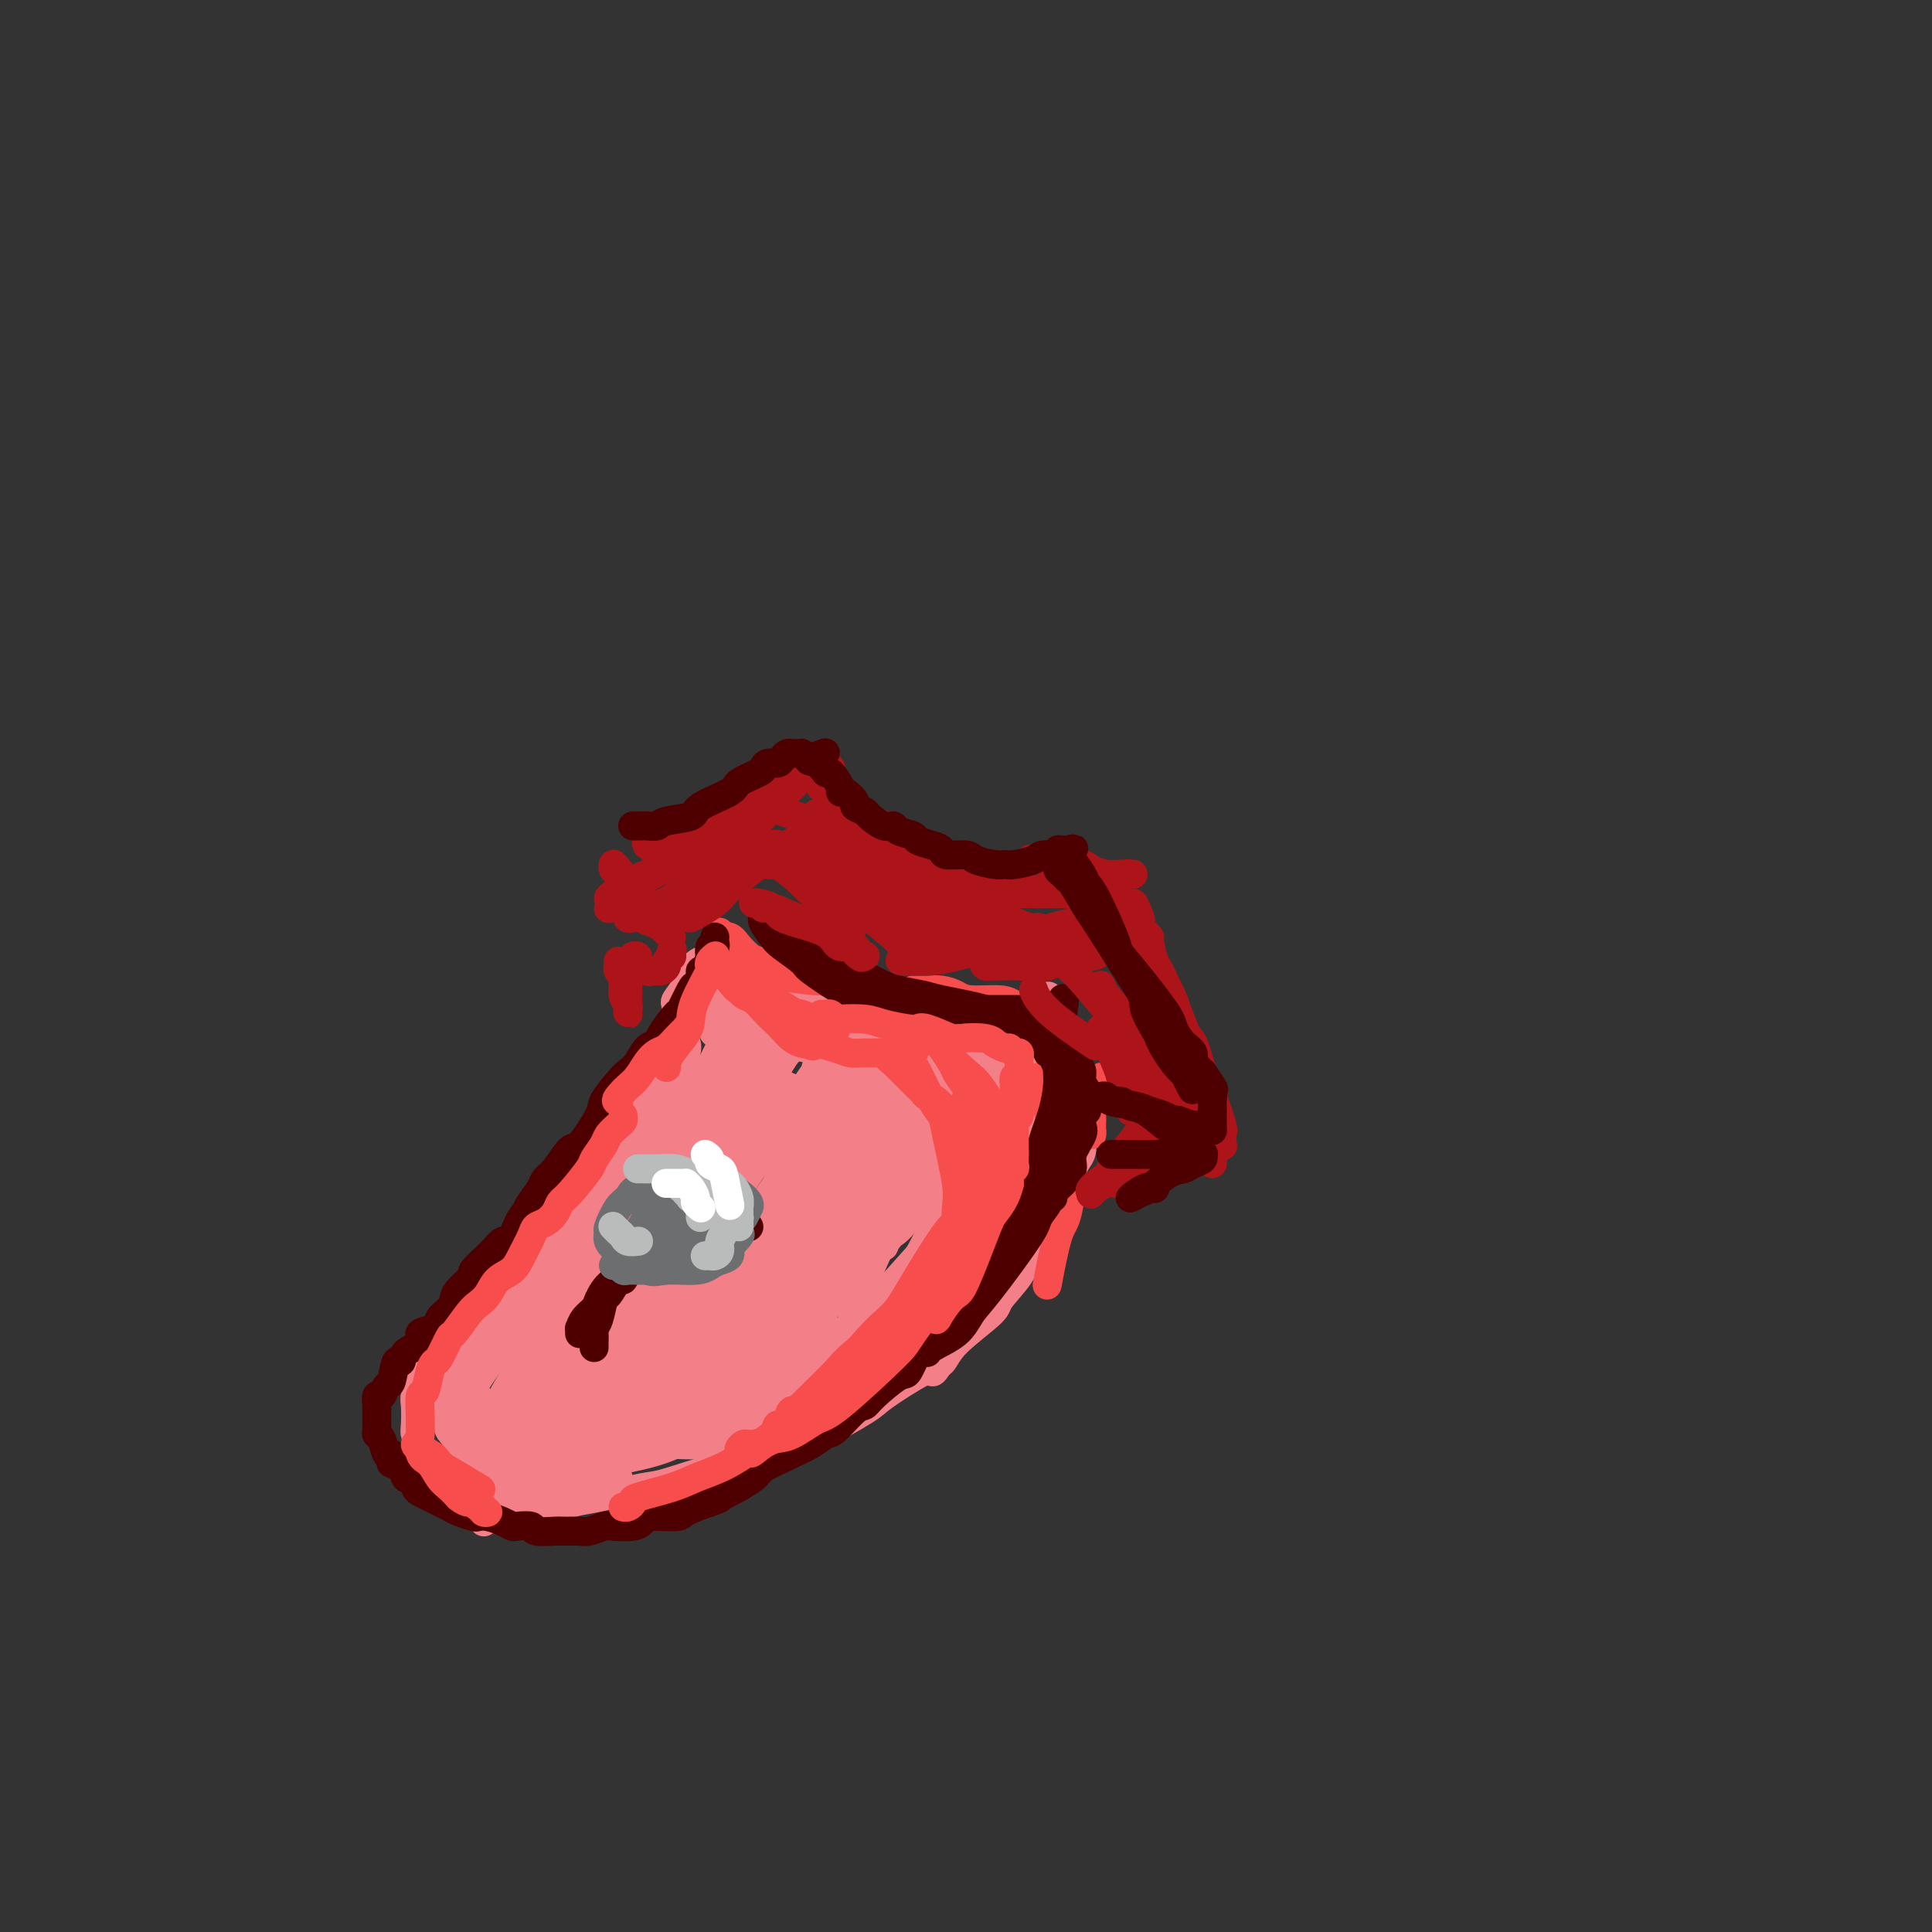 <svg viewBox='0 0 400 400' version='1.1' xmlns='http://www.w3.org/2000/svg' xmlns:xlink='http://www.w3.org/1999/xlink'><rect x="0" y="0" width="400" height="400" fill="#333333" stroke="none"/><g fill='none' stroke='#F37F89' stroke-width='6' stroke-linecap='round' stroke-linejoin='round'><path d='M138,218c0.257,0.860 0.513,1.719 0,2c-0.513,0.281 -1.797,-0.017 -2,0c-0.203,0.017 0.675,0.349 0,2c-0.675,1.651 -2.905,4.623 -4,6c-1.095,1.377 -1.057,1.161 -2,3c-0.943,1.839 -2.867,5.734 -4,8c-1.133,2.266 -1.474,2.904 -2,4c-0.526,1.096 -1.235,2.652 -3,5c-1.765,2.348 -4.585,5.490 -6,7c-1.415,1.510 -1.426,1.389 -3,3c-1.574,1.611 -4.710,4.956 -6,7c-1.290,2.044 -0.735,2.789 -2,4c-1.265,1.211 -4.352,2.890 -6,4c-1.648,1.110 -1.859,1.652 -2,2c-0.141,0.348 -0.214,0.502 -1,1c-0.786,0.498 -2.287,1.341 -3,2c-0.713,0.659 -0.640,1.136 -1,2c-0.360,0.864 -1.154,2.116 -2,3c-0.846,0.884 -1.743,1.399 -2,2c-0.257,0.601 0.127,1.288 0,2c-0.127,0.712 -0.763,1.450 -1,2c-0.237,0.550 -0.075,0.914 0,2c0.075,1.086 0.061,2.896 0,4c-0.061,1.104 -0.171,1.502 0,2c0.171,0.498 0.623,1.096 1,2c0.377,0.904 0.679,2.116 1,3c0.321,0.884 0.660,1.442 1,2'/><path d='M89,304c0.876,3.567 2.066,2.984 3,3c0.934,0.016 1.612,0.632 2,1c0.388,0.368 0.487,0.488 2,1c1.513,0.512 4.440,1.418 6,2c1.560,0.582 1.752,0.842 4,1c2.248,0.158 6.552,0.213 9,0c2.448,-0.213 3.041,-0.695 4,-1c0.959,-0.305 2.286,-0.432 5,-1c2.714,-0.568 6.816,-1.578 9,-2c2.184,-0.422 2.451,-0.257 5,-1c2.549,-0.743 7.379,-2.394 10,-3c2.621,-0.606 3.032,-0.165 5,-1c1.968,-0.835 5.495,-2.944 8,-4c2.505,-1.056 3.990,-1.057 5,-1c1.010,0.057 1.545,0.172 4,-1c2.455,-1.172 6.830,-3.630 9,-5c2.170,-1.370 2.134,-1.652 4,-3c1.866,-1.348 5.635,-3.762 8,-5c2.365,-1.238 3.327,-1.299 4,-2c0.673,-0.701 1.058,-2.040 3,-4c1.942,-1.960 5.440,-4.539 7,-6c1.560,-1.461 1.181,-1.803 2,-3c0.819,-1.197 2.835,-3.250 4,-5c1.165,-1.750 1.479,-3.198 2,-4c0.521,-0.802 1.250,-0.959 2,-2c0.750,-1.041 1.521,-2.965 2,-4c0.479,-1.035 0.667,-1.181 1,-2c0.333,-0.819 0.811,-2.312 1,-3c0.189,-0.688 0.089,-0.570 0,-1c-0.089,-0.430 -0.168,-1.409 0,-2c0.168,-0.591 0.584,-0.796 1,-1'/><path d='M220,245c2.322,-4.051 0.626,-0.679 0,0c-0.626,0.679 -0.181,-1.335 0,-2c0.181,-0.665 0.100,0.018 0,0c-0.100,-0.018 -0.219,-0.735 0,-1c0.219,-0.265 0.777,-0.076 1,0c0.223,0.076 0.112,0.038 0,0'/><path d='M142,203c0.452,-0.309 0.905,-0.619 1,-1c0.095,-0.381 -0.167,-0.834 0,-1c0.167,-0.166 0.764,-0.044 2,0c1.236,0.044 3.111,0.011 4,0c0.889,-0.011 0.792,0.000 2,0c1.208,-0.000 3.722,-0.012 5,0c1.278,0.012 1.321,0.049 2,0c0.679,-0.049 1.992,-0.184 4,0c2.008,0.184 4.709,0.688 6,1c1.291,0.312 1.173,0.431 2,1c0.827,0.569 2.601,1.586 4,2c1.399,0.414 2.423,0.224 3,0c0.577,-0.224 0.708,-0.481 2,0c1.292,0.481 3.745,1.701 5,2c1.255,0.299 1.313,-0.322 2,0c0.687,0.322 2.002,1.589 3,2c0.998,0.411 1.677,-0.033 2,0c0.323,0.033 0.288,0.545 1,1c0.712,0.455 2.170,0.854 3,1c0.830,0.146 1.031,0.039 1,0c-0.031,-0.039 -0.295,-0.011 0,0c0.295,0.011 1.147,0.006 2,0'/><path d='M198,211c5.464,1.551 1.123,0.430 0,0c-1.123,-0.430 0.973,-0.168 2,0c1.027,0.168 0.987,0.241 2,0c1.013,-0.241 3.080,-0.797 4,-1c0.920,-0.203 0.694,-0.054 1,0c0.306,0.054 1.144,0.015 2,0c0.856,-0.015 1.730,-0.004 2,0c0.270,0.004 -0.064,-0.000 0,0c0.064,0.000 0.525,0.004 1,0c0.475,-0.004 0.965,-0.016 1,0c0.035,0.016 -0.385,0.059 0,0c0.385,-0.059 1.574,-0.219 2,0c0.426,0.219 0.089,0.819 0,1c-0.089,0.181 0.071,-0.055 0,0c-0.071,0.055 -0.374,0.400 0,1c0.374,0.600 1.423,1.453 2,2c0.577,0.547 0.680,0.788 1,1c0.320,0.212 0.856,0.397 1,1c0.144,0.603 -0.106,1.626 0,2c0.106,0.374 0.567,0.101 1,0c0.433,-0.101 0.838,-0.029 1,0c0.162,0.029 0.081,0.014 0,0'/><path d='M215,220c-0.083,-0.311 -0.166,-0.622 0,-1c0.166,-0.378 0.580,-0.823 1,-1c0.420,-0.177 0.845,-0.085 1,0c0.155,0.085 0.040,0.162 0,0c-0.040,-0.162 -0.007,-0.564 0,-1c0.007,-0.436 -0.013,-0.907 0,-1c0.013,-0.093 0.060,0.191 0,0c-0.060,-0.191 -0.226,-0.858 0,-1c0.226,-0.142 0.845,0.242 0,0c-0.845,-0.242 -3.153,-1.108 -5,-2c-1.847,-0.892 -3.231,-1.808 -4,-2c-0.769,-0.192 -0.922,0.341 -3,0c-2.078,-0.341 -6.080,-1.555 -8,-2c-1.920,-0.445 -1.758,-0.119 -3,0c-1.242,0.119 -3.890,0.032 -5,0c-1.110,-0.032 -0.683,-0.008 -1,0c-0.317,0.008 -1.379,-0.001 -2,0c-0.621,0.001 -0.803,0.011 -1,0c-0.197,-0.011 -0.409,-0.042 -1,0c-0.591,0.042 -1.560,0.156 -2,0c-0.440,-0.156 -0.352,-0.581 -1,-1c-0.648,-0.419 -2.033,-0.833 -3,-1c-0.967,-0.167 -1.517,-0.086 -2,0c-0.483,0.086 -0.899,0.177 -2,0c-1.101,-0.177 -2.886,-0.622 -4,-1c-1.114,-0.378 -1.557,-0.689 -2,-1'/><path d='M168,205c-7.154,-1.103 -5.039,-0.859 -5,-1c0.039,-0.141 -1.997,-0.666 -3,-1c-1.003,-0.334 -0.972,-0.475 -2,-1c-1.028,-0.525 -3.115,-1.433 -4,-2c-0.885,-0.567 -0.567,-0.793 -1,-1c-0.433,-0.207 -1.618,-0.395 -2,-1c-0.382,-0.605 0.038,-1.628 0,-2c-0.038,-0.372 -0.534,-0.093 -1,0c-0.466,0.093 -0.901,-0.001 -1,0c-0.099,0.001 0.138,0.097 0,0c-0.138,-0.097 -0.652,-0.385 -1,0c-0.348,0.385 -0.532,1.445 -1,2c-0.468,0.555 -1.222,0.607 -2,1c-0.778,0.393 -1.582,1.128 -2,2c-0.418,0.872 -0.452,1.880 -1,3c-0.548,1.120 -1.611,2.352 -2,3c-0.389,0.648 -0.105,0.713 0,1c0.105,0.287 0.030,0.796 0,1c-0.030,0.204 -0.015,0.102 0,0'/><path d='M144,206c-0.447,0.302 -0.894,0.604 -1,1c-0.106,0.396 0.128,0.886 0,2c-0.128,1.114 -0.617,2.851 -1,4c-0.383,1.149 -0.660,1.710 -1,3c-0.340,1.290 -0.745,3.308 -1,5c-0.255,1.692 -0.361,3.058 -2,6c-1.639,2.942 -4.810,7.458 -6,10c-1.190,2.542 -0.398,3.108 -2,6c-1.602,2.892 -5.597,8.111 -8,11c-2.403,2.889 -3.215,3.450 -4,4c-0.785,0.550 -1.544,1.090 -3,3c-1.456,1.910 -3.610,5.192 -5,7c-1.390,1.808 -2.018,2.143 -3,3c-0.982,0.857 -2.318,2.235 -3,3c-0.682,0.765 -0.709,0.917 -1,1c-0.291,0.083 -0.848,0.099 -1,0c-0.152,-0.099 0.099,-0.311 0,0c-0.099,0.311 -0.547,1.147 1,0c1.547,-1.147 5.091,-4.276 7,-6c1.909,-1.724 2.183,-2.042 5,-5c2.817,-2.958 8.178,-8.554 11,-12c2.822,-3.446 3.104,-4.742 4,-6c0.896,-1.258 2.407,-2.479 4,-5c1.593,-2.521 3.268,-6.341 4,-8c0.732,-1.659 0.523,-1.157 1,-3c0.477,-1.843 1.642,-6.030 2,-8c0.358,-1.970 -0.090,-1.724 0,-2c0.090,-0.276 0.716,-1.074 1,-2c0.284,-0.926 0.224,-1.979 0,-2c-0.224,-0.021 -0.612,0.989 -1,2'/><path d='M141,218c0.773,-2.569 -0.796,2.510 -2,6c-1.204,3.490 -2.045,5.391 -3,7c-0.955,1.609 -2.025,2.924 -4,7c-1.975,4.076 -4.854,10.911 -7,15c-2.146,4.089 -3.559,5.431 -5,7c-1.441,1.569 -2.911,3.364 -5,6c-2.089,2.636 -4.796,6.111 -7,8c-2.204,1.889 -3.906,2.191 -6,3c-2.094,0.809 -4.579,2.123 -6,3c-1.421,0.877 -1.778,1.316 -3,2c-1.222,0.684 -3.308,1.614 -4,2c-0.692,0.386 0.009,0.228 0,0c-0.009,-0.228 -0.728,-0.528 -1,0c-0.272,0.528 -0.097,1.883 0,2c0.097,0.117 0.116,-1.003 1,0c0.884,1.003 2.632,4.128 4,6c1.368,1.872 2.357,2.491 3,3c0.643,0.509 0.941,0.910 3,2c2.059,1.090 5.880,2.870 8,4c2.120,1.130 2.539,1.609 4,2c1.461,0.391 3.962,0.695 5,1c1.038,0.305 0.612,0.611 1,1c0.388,0.389 1.591,0.861 2,1c0.409,0.139 0.024,-0.055 0,0c-0.024,0.055 0.314,0.358 0,0c-0.314,-0.358 -1.280,-1.376 -2,-2c-0.720,-0.624 -1.196,-0.852 -2,-1c-0.804,-0.148 -1.937,-0.215 -4,-1c-2.063,-0.785 -5.055,-2.288 -7,-3c-1.945,-0.712 -2.841,-0.632 -4,-1c-1.159,-0.368 -2.579,-1.184 -4,-2'/><path d='M96,296c-3.740,-1.777 -1.588,-1.219 -1,-1c0.588,0.219 -0.386,0.101 -1,0c-0.614,-0.101 -0.867,-0.183 -1,0c-0.133,0.183 -0.147,0.630 0,1c0.147,0.370 0.456,0.662 1,1c0.544,0.338 1.322,0.722 2,1c0.678,0.278 1.255,0.449 2,1c0.745,0.551 1.659,1.482 4,2c2.341,0.518 6.110,0.622 8,1c1.890,0.378 1.899,1.031 3,1c1.101,-0.031 3.292,-0.745 4,-1c0.708,-0.255 -0.068,-0.052 0,0c0.068,0.052 0.979,-0.046 1,0c0.021,0.046 -0.847,0.236 -1,0c-0.153,-0.236 0.411,-0.899 0,-1c-0.411,-0.101 -1.797,0.360 -3,0c-1.203,-0.360 -2.223,-1.542 -3,-2c-0.777,-0.458 -1.312,-0.192 -3,-1c-1.688,-0.808 -4.529,-2.691 -6,-4c-1.471,-1.309 -1.571,-2.043 -2,-3c-0.429,-0.957 -1.187,-2.136 -2,-3c-0.813,-0.864 -1.681,-1.412 -2,-2c-0.319,-0.588 -0.088,-1.216 0,-2c0.088,-0.784 0.035,-1.724 0,-2c-0.035,-0.276 -0.052,0.113 0,0c0.052,-0.113 0.171,-0.729 0,-1c-0.171,-0.271 -0.634,-0.196 -1,0c-0.366,0.196 -0.637,0.514 -1,1c-0.363,0.486 -0.818,1.139 -1,2c-0.182,0.861 -0.091,1.931 0,3'/><path d='M93,287c-0.641,1.871 -0.744,4.047 -1,5c-0.256,0.953 -0.664,0.683 0,2c0.664,1.317 2.399,4.220 4,6c1.601,1.780 3.067,2.436 4,3c0.933,0.564 1.331,1.037 4,2c2.669,0.963 7.607,2.416 10,3c2.393,0.584 2.239,0.300 4,0c1.761,-0.300 5.435,-0.614 7,-1c1.565,-0.386 1.020,-0.842 1,-1c-0.020,-0.158 0.484,-0.016 1,0c0.516,0.016 1.044,-0.092 1,0c-0.044,0.092 -0.661,0.385 -1,0c-0.339,-0.385 -0.402,-1.448 -1,-2c-0.598,-0.552 -1.732,-0.592 -3,-1c-1.268,-0.408 -2.668,-1.185 -5,-2c-2.332,-0.815 -5.594,-1.668 -8,-2c-2.406,-0.332 -3.955,-0.144 -6,0c-2.045,0.144 -4.586,0.242 -6,0c-1.414,-0.242 -1.701,-0.826 -2,-1c-0.299,-0.174 -0.609,0.062 -1,0c-0.391,-0.062 -0.864,-0.421 -1,-1c-0.136,-0.579 0.064,-1.377 0,-2c-0.064,-0.623 -0.391,-1.069 0,-2c0.391,-0.931 1.500,-2.346 2,-3c0.500,-0.654 0.391,-0.547 2,-3c1.609,-2.453 4.934,-7.465 7,-10c2.066,-2.535 2.871,-2.594 5,-5c2.129,-2.406 5.581,-7.160 8,-10c2.419,-2.840 3.805,-3.764 5,-5c1.195,-1.236 2.199,-2.782 4,-5c1.801,-2.218 4.401,-5.109 7,-8'/><path d='M134,244c6.697,-8.283 3.440,-3.492 3,-3c-0.440,0.492 1.938,-3.317 3,-5c1.062,-1.683 0.808,-1.240 1,-1c0.192,0.240 0.830,0.276 1,0c0.170,-0.276 -0.129,-0.865 -1,0c-0.871,0.865 -2.314,3.182 -4,6c-1.686,2.818 -3.616,6.137 -5,8c-1.384,1.863 -2.221,2.272 -5,6c-2.779,3.728 -7.500,10.776 -10,14c-2.500,3.224 -2.778,2.624 -3,3c-0.222,0.376 -0.386,1.729 -1,3c-0.614,1.271 -1.677,2.459 -2,3c-0.323,0.541 0.093,0.435 0,1c-0.093,0.565 -0.696,1.803 0,1c0.696,-0.803 2.690,-3.646 4,-5c1.310,-1.354 1.934,-1.220 5,-5c3.066,-3.780 8.572,-11.474 12,-16c3.428,-4.526 4.778,-5.884 6,-8c1.222,-2.116 2.318,-4.989 4,-8c1.682,-3.011 3.952,-6.161 5,-8c1.048,-1.839 0.874,-2.368 1,-3c0.126,-0.632 0.554,-1.366 0,-1c-0.554,0.366 -2.088,1.832 -4,4c-1.912,2.168 -4.203,5.038 -7,9c-2.797,3.962 -6.100,9.015 -9,13c-2.900,3.985 -5.396,6.903 -10,14c-4.604,7.097 -11.317,18.372 -15,25c-3.683,6.628 -4.338,8.608 -5,10c-0.662,1.392 -1.331,2.196 -2,3'/><path d='M96,304c-3.931,6.780 -2.758,4.729 -2,4c0.758,-0.729 1.101,-0.135 2,-1c0.899,-0.865 2.354,-3.188 4,-6c1.646,-2.812 3.481,-6.113 8,-13c4.519,-6.887 11.720,-17.360 16,-24c4.280,-6.640 5.638,-9.447 7,-12c1.362,-2.553 2.729,-4.851 5,-9c2.271,-4.149 5.447,-10.149 7,-13c1.553,-2.851 1.484,-2.555 2,-4c0.516,-1.445 1.618,-4.633 1,-4c-0.618,0.633 -2.955,5.085 -5,8c-2.045,2.915 -3.799,4.291 -7,10c-3.201,5.709 -7.848,15.750 -11,22c-3.152,6.250 -4.810,8.708 -6,11c-1.190,2.292 -1.914,4.419 -3,7c-1.086,2.581 -2.535,5.617 -3,7c-0.465,1.383 0.055,1.113 0,1c-0.055,-0.113 -0.684,-0.068 0,-1c0.684,-0.932 2.681,-2.840 4,-5c1.319,-2.160 1.961,-4.573 6,-12c4.039,-7.427 11.475,-19.868 15,-26c3.525,-6.132 3.138,-5.953 5,-10c1.862,-4.047 5.974,-12.318 8,-16c2.026,-3.682 1.965,-2.773 2,-3c0.035,-0.227 0.167,-1.588 0,-2c-0.167,-0.412 -0.632,0.127 0,-1c0.632,-1.127 2.363,-3.919 0,1c-2.363,4.919 -8.818,17.548 -13,26c-4.182,8.452 -6.091,12.726 -8,17'/><path d='M130,256c-4.399,9.231 -4.897,10.310 -8,16c-3.103,5.690 -8.810,15.992 -11,21c-2.190,5.008 -0.863,4.723 -1,6c-0.137,1.277 -1.738,4.115 -2,5c-0.262,0.885 0.816,-0.182 2,-3c1.184,-2.818 2.472,-7.386 5,-13c2.528,-5.614 6.294,-12.275 9,-17c2.706,-4.725 4.352,-7.514 9,-15c4.648,-7.486 12.297,-19.667 16,-26c3.703,-6.333 3.459,-6.816 5,-9c1.541,-2.184 4.865,-6.069 6,-8c1.135,-1.931 0.079,-1.909 0,-2c-0.079,-0.091 0.819,-0.296 1,0c0.181,0.296 -0.354,1.092 -1,2c-0.646,0.908 -1.403,1.929 -5,9c-3.597,7.071 -10.034,20.191 -14,28c-3.966,7.809 -5.460,10.307 -7,13c-1.540,2.693 -3.126,5.581 -5,10c-1.874,4.419 -4.036,10.369 -5,13c-0.964,2.631 -0.731,1.942 -1,2c-0.269,0.058 -1.041,0.864 -1,1c0.041,0.136 0.896,-0.398 1,-1c0.104,-0.602 -0.542,-1.272 3,-8c3.542,-6.728 11.273,-19.512 15,-26c3.727,-6.488 3.450,-6.678 6,-11c2.550,-4.322 7.926,-12.776 10,-17c2.074,-4.224 0.846,-4.217 1,-5c0.154,-0.783 1.691,-2.354 2,-3c0.309,-0.646 -0.609,-0.366 -1,0c-0.391,0.366 -0.255,0.819 -4,7c-3.745,6.181 -11.373,18.091 -19,30'/><path d='M136,255c-5.342,8.378 -6.697,10.823 -11,18c-4.303,7.177 -11.553,19.087 -15,25c-3.447,5.913 -3.091,5.827 -4,8c-0.909,2.173 -3.084,6.603 -4,8c-0.916,1.397 -0.575,-0.238 -1,0c-0.425,0.238 -1.617,2.349 0,0c1.617,-2.349 6.044,-9.159 10,-15c3.956,-5.841 7.441,-10.714 10,-15c2.559,-4.286 4.192,-7.985 9,-15c4.808,-7.015 12.791,-17.345 17,-23c4.209,-5.655 4.645,-6.635 6,-9c1.355,-2.365 3.628,-6.113 5,-8c1.372,-1.887 1.844,-1.911 2,-2c0.156,-0.089 -0.005,-0.244 0,0c0.005,0.244 0.176,0.887 0,1c-0.176,0.113 -0.698,-0.303 -4,5c-3.302,5.303 -9.385,16.327 -13,23c-3.615,6.673 -4.761,8.997 -6,11c-1.239,2.003 -2.569,3.687 -4,6c-1.431,2.313 -2.963,5.257 -4,7c-1.037,1.743 -1.580,2.285 -1,2c0.580,-0.285 2.283,-1.398 4,-4c1.717,-2.602 3.448,-6.692 6,-11c2.552,-4.308 5.924,-8.834 9,-13c3.076,-4.166 5.857,-7.973 8,-11c2.143,-3.027 3.647,-5.275 6,-9c2.353,-3.725 5.553,-8.926 7,-11c1.447,-2.074 1.140,-1.020 1,-1c-0.140,0.020 -0.115,-0.995 0,-1c0.115,-0.005 0.318,0.998 -1,3c-1.318,2.002 -4.159,5.001 -7,8'/><path d='M161,232c-4.878,6.968 -13.574,19.889 -18,27c-4.426,7.111 -4.581,8.411 -7,13c-2.419,4.589 -7.103,12.465 -9,16c-1.897,3.535 -1.008,2.727 -1,3c0.008,0.273 -0.863,1.626 -1,2c-0.137,0.374 0.462,-0.231 2,-2c1.538,-1.769 4.016,-4.702 7,-9c2.984,-4.298 6.476,-9.961 10,-15c3.524,-5.039 7.082,-9.453 10,-13c2.918,-3.547 5.196,-6.225 9,-12c3.804,-5.775 9.134,-14.647 12,-19c2.866,-4.353 3.267,-4.188 4,-5c0.733,-0.812 1.799,-2.600 2,-3c0.201,-0.400 -0.463,0.589 0,0c0.463,-0.589 2.054,-2.756 0,0c-2.054,2.756 -7.753,10.433 -11,15c-3.247,4.567 -4.043,6.022 -8,13c-3.957,6.978 -11.074,19.477 -15,26c-3.926,6.523 -4.662,7.069 -6,9c-1.338,1.931 -3.280,5.246 -5,8c-1.720,2.754 -3.218,4.948 -4,6c-0.782,1.052 -0.847,0.961 -1,1c-0.153,0.039 -0.395,0.208 0,0c0.395,-0.208 1.427,-0.794 2,-2c0.573,-1.206 0.686,-3.031 5,-9c4.314,-5.969 12.827,-16.083 17,-22c4.173,-5.917 4.005,-7.638 7,-12c2.995,-4.362 9.153,-11.365 12,-15c2.847,-3.635 2.382,-3.902 3,-5c0.618,-1.098 2.319,-3.028 3,-4c0.681,-0.972 0.340,-0.986 0,-1'/><path d='M180,223c7.711,-10.714 2.987,-3.001 1,0c-1.987,3.001 -1.239,1.288 -1,1c0.239,-0.288 -0.031,0.848 -4,7c-3.969,6.152 -11.635,17.321 -16,24c-4.365,6.679 -5.427,8.869 -7,11c-1.573,2.131 -3.657,4.202 -7,8c-3.343,3.798 -7.946,9.323 -10,12c-2.054,2.677 -1.560,2.508 -2,3c-0.440,0.492 -1.815,1.646 -2,2c-0.185,0.354 0.819,-0.091 1,0c0.181,0.091 -0.460,0.718 3,-3c3.460,-3.718 11.021,-11.781 15,-16c3.979,-4.219 4.375,-4.593 7,-7c2.625,-2.407 7.480,-6.848 10,-9c2.520,-2.152 2.705,-2.016 3,-2c0.295,0.016 0.700,-0.089 1,0c0.300,0.089 0.496,0.372 1,0c0.504,-0.372 1.315,-1.399 -1,1c-2.315,2.399 -7.756,8.224 -12,12c-4.244,3.776 -7.289,5.502 -10,7c-2.711,1.498 -5.087,2.769 -11,6c-5.913,3.231 -15.362,8.422 -20,11c-4.638,2.578 -4.463,2.544 -7,3c-2.537,0.456 -7.786,1.401 -10,2c-2.214,0.599 -1.394,0.851 -2,1c-0.606,0.149 -2.637,0.195 -2,0c0.637,-0.195 3.941,-0.629 6,-1c2.059,-0.371 2.874,-0.677 7,-1c4.126,-0.323 11.563,-0.661 19,-1'/><path d='M130,294c6.666,-0.477 7.332,-0.170 9,0c1.668,0.170 4.337,0.203 8,0c3.663,-0.203 8.321,-0.641 11,-1c2.679,-0.359 3.381,-0.640 5,-1c1.619,-0.360 4.157,-0.800 5,-1c0.843,-0.200 -0.008,-0.159 0,0c0.008,0.159 0.875,0.435 1,0c0.125,-0.435 -0.492,-1.583 -1,-2c-0.508,-0.417 -0.906,-0.105 -6,0c-5.094,0.105 -14.882,0.003 -20,0c-5.118,-0.003 -5.564,0.094 -7,0c-1.436,-0.094 -3.861,-0.380 -7,0c-3.139,0.380 -6.993,1.426 -9,2c-2.007,0.574 -2.168,0.678 -3,1c-0.832,0.322 -2.336,0.864 -3,1c-0.664,0.136 -0.489,-0.132 0,0c0.489,0.132 1.292,0.666 2,1c0.708,0.334 1.321,0.469 3,1c1.679,0.531 4.424,1.460 7,2c2.576,0.540 4.984,0.692 7,1c2.016,0.308 3.641,0.773 7,1c3.359,0.227 8.452,0.217 12,0c3.548,-0.217 5.549,-0.642 7,-1c1.451,-0.358 2.350,-0.650 5,-2c2.650,-1.350 7.052,-3.757 9,-5c1.948,-1.243 1.444,-1.322 2,-2c0.556,-0.678 2.174,-1.955 3,-3c0.826,-1.045 0.861,-1.857 1,-2c0.139,-0.143 0.384,0.385 0,0c-0.384,-0.385 -1.395,-1.681 -3,-2c-1.605,-0.319 -3.802,0.341 -6,1'/><path d='M169,283c-5.562,1.322 -16.468,4.127 -23,6c-6.532,1.873 -8.690,2.812 -11,4c-2.310,1.188 -4.770,2.624 -9,5c-4.230,2.376 -10.228,5.693 -13,7c-2.772,1.307 -2.319,0.604 -3,1c-0.681,0.396 -2.498,1.889 -2,2c0.498,0.111 3.309,-1.162 5,-2c1.691,-0.838 2.262,-1.241 6,-2c3.738,-0.759 10.645,-1.874 15,-3c4.355,-1.126 6.159,-2.263 8,-3c1.841,-0.737 3.720,-1.072 8,-3c4.280,-1.928 10.960,-5.447 14,-7c3.040,-1.553 2.438,-1.138 6,-4c3.562,-2.862 11.288,-9.001 15,-12c3.712,-2.999 3.410,-2.860 6,-6c2.590,-3.140 8.071,-9.561 11,-13c2.929,-3.439 3.307,-3.895 4,-5c0.693,-1.105 1.703,-2.857 3,-5c1.297,-2.143 2.881,-4.677 4,-6c1.119,-1.323 1.773,-1.436 2,-2c0.227,-0.564 0.026,-1.578 0,-2c-0.026,-0.422 0.124,-0.250 0,0c-0.124,0.250 -0.521,0.578 -2,2c-1.479,1.422 -4.040,3.936 -6,6c-1.960,2.064 -3.318,3.677 -8,9c-4.682,5.323 -12.688,14.355 -17,19c-4.312,4.645 -4.930,4.905 -6,6c-1.070,1.095 -2.591,3.027 -4,5c-1.409,1.973 -2.704,3.986 -4,6'/><path d='M168,286c-7.521,7.850 -2.824,1.974 -1,0c1.824,-1.974 0.773,-0.047 0,1c-0.773,1.047 -1.270,1.215 1,-1c2.270,-2.215 7.306,-6.812 11,-10c3.694,-3.188 6.045,-4.966 8,-7c1.955,-2.034 3.512,-4.325 7,-8c3.488,-3.675 8.905,-8.735 12,-12c3.095,-3.265 3.868,-4.735 5,-6c1.132,-1.265 2.625,-2.323 4,-4c1.375,-1.677 2.633,-3.972 3,-5c0.367,-1.028 -0.157,-0.791 0,-1c0.157,-0.209 0.995,-0.866 1,-1c0.005,-0.134 -0.821,0.256 -1,1c-0.179,0.744 0.291,1.843 -1,4c-1.291,2.157 -4.343,5.371 -6,8c-1.657,2.629 -1.919,4.671 -5,10c-3.081,5.329 -8.981,13.944 -12,18c-3.019,4.056 -3.159,3.553 -4,5c-0.841,1.447 -2.385,4.844 -3,6c-0.615,1.156 -0.302,0.072 0,0c0.302,-0.072 0.593,0.867 1,0c0.407,-0.867 0.929,-3.540 2,-5c1.071,-1.460 2.690,-1.709 6,-6c3.310,-4.291 8.311,-12.626 11,-17c2.689,-4.374 3.065,-4.787 4,-6c0.935,-1.213 2.430,-3.226 4,-6c1.570,-2.774 3.215,-6.311 4,-8c0.785,-1.689 0.711,-1.532 1,-2c0.289,-0.468 0.940,-1.562 1,-2c0.060,-0.438 -0.470,-0.219 -1,0'/><path d='M220,232c5.148,-7.874 1.517,-1.558 0,1c-1.517,2.558 -0.920,1.358 -1,1c-0.080,-0.358 -0.836,0.128 -2,2c-1.164,1.872 -2.736,5.131 -4,7c-1.264,1.869 -2.221,2.347 -3,3c-0.779,0.653 -1.379,1.482 -3,4c-1.621,2.518 -4.262,6.726 -6,9c-1.738,2.274 -2.574,2.612 -5,5c-2.426,2.388 -6.443,6.824 -9,9c-2.557,2.176 -3.655,2.093 -8,4c-4.345,1.907 -11.939,5.803 -16,8c-4.061,2.197 -4.590,2.693 -6,3c-1.410,0.307 -3.701,0.423 -6,1c-2.299,0.577 -4.606,1.614 -6,2c-1.394,0.386 -1.875,0.122 -2,0c-0.125,-0.122 0.107,-0.101 0,0c-0.107,0.101 -0.551,0.280 0,0c0.551,-0.280 2.097,-1.021 4,-2c1.903,-0.979 4.162,-2.196 6,-3c1.838,-0.804 3.255,-1.195 9,-4c5.745,-2.805 15.817,-8.023 21,-11c5.183,-2.977 5.476,-3.712 7,-5c1.524,-1.288 4.278,-3.128 8,-7c3.722,-3.872 8.410,-9.778 11,-13c2.590,-3.222 3.082,-3.762 4,-6c0.918,-2.238 2.264,-6.174 3,-8c0.736,-1.826 0.863,-1.542 1,-2c0.137,-0.458 0.284,-1.659 0,-2c-0.284,-0.341 -1.000,0.177 -1,0c-0.000,-0.177 0.714,-1.051 -1,0c-1.714,1.051 -5.857,4.025 -10,7'/><path d='M205,235c-3.511,2.513 -6.287,5.297 -9,8c-2.713,2.703 -5.363,5.326 -11,11c-5.637,5.674 -14.261,14.398 -19,19c-4.739,4.602 -5.592,5.081 -8,7c-2.408,1.919 -6.370,5.279 -8,7c-1.630,1.721 -0.928,1.804 -1,2c-0.072,0.196 -0.919,0.506 -1,0c-0.081,-0.506 0.606,-1.828 1,-3c0.394,-1.172 0.497,-2.193 5,-8c4.503,-5.807 13.405,-16.401 18,-22c4.595,-5.599 4.883,-6.205 8,-10c3.117,-3.795 9.062,-10.781 12,-14c2.938,-3.219 2.869,-2.671 3,-3c0.131,-0.329 0.463,-1.534 1,-2c0.537,-0.466 1.281,-0.195 2,-1c0.719,-0.805 1.414,-2.688 -1,0c-2.414,2.688 -7.938,9.947 -12,15c-4.062,5.053 -6.663,7.899 -9,11c-2.337,3.101 -4.409,6.458 -7,10c-2.591,3.542 -5.699,7.269 -7,9c-1.301,1.731 -0.795,1.465 -1,2c-0.205,0.535 -1.120,1.870 -1,2c0.120,0.130 1.277,-0.946 2,-2c0.723,-1.054 1.013,-2.087 6,-8c4.987,-5.913 14.673,-16.707 19,-22c4.327,-5.293 3.297,-5.084 5,-8c1.703,-2.916 6.139,-8.955 8,-12c1.861,-3.045 1.148,-3.094 1,-3c-0.148,0.094 0.268,0.333 0,0c-0.268,-0.333 -1.219,-1.238 -3,0c-1.781,1.238 -4.390,4.619 -7,8'/><path d='M191,228c-5.319,4.923 -13.617,13.231 -19,19c-5.383,5.769 -7.850,9.001 -10,12c-2.150,2.999 -3.981,5.766 -7,10c-3.019,4.234 -7.225,9.935 -9,13c-1.775,3.065 -1.121,3.493 -1,4c0.121,0.507 -0.293,1.094 -1,2c-0.707,0.906 -1.707,2.131 1,-1c2.707,-3.131 9.119,-10.618 14,-16c4.881,-5.382 8.229,-8.661 11,-12c2.771,-3.339 4.964,-6.740 9,-13c4.036,-6.260 9.914,-15.379 13,-20c3.086,-4.621 3.379,-4.745 4,-6c0.621,-1.255 1.572,-3.640 2,-5c0.428,-1.360 0.335,-1.693 0,-2c-0.335,-0.307 -0.911,-0.587 -2,0c-1.089,0.587 -2.690,2.040 -4,3c-1.310,0.960 -2.330,1.427 -6,4c-3.670,2.573 -9.990,7.251 -13,10c-3.010,2.749 -2.711,3.569 -3,4c-0.289,0.431 -1.164,0.473 -2,1c-0.836,0.527 -1.631,1.538 -2,2c-0.369,0.462 -0.313,0.376 0,0c0.313,-0.376 0.881,-1.040 2,-2c1.119,-0.960 2.788,-2.215 4,-3c1.212,-0.785 1.965,-1.101 4,-3c2.035,-1.899 5.350,-5.382 7,-7c1.650,-1.618 1.636,-1.370 2,-2c0.364,-0.630 1.108,-2.138 1,-3c-0.108,-0.862 -1.068,-1.078 -1,-1c0.068,0.078 1.162,0.451 0,0c-1.162,-0.451 -4.581,-1.725 -8,-3'/><path d='M177,213c-2.530,-0.619 -4.355,-0.167 -8,0c-3.645,0.167 -9.108,0.047 -12,0c-2.892,-0.047 -3.211,-0.023 -4,0c-0.789,0.023 -2.047,0.043 -3,0c-0.953,-0.043 -1.599,-0.149 -2,0c-0.401,0.149 -0.555,0.551 0,1c0.555,0.449 1.819,0.943 3,1c1.181,0.057 2.278,-0.325 7,0c4.722,0.325 13.068,1.356 18,2c4.932,0.644 6.450,0.902 8,1c1.550,0.098 3.131,0.037 5,0c1.869,-0.037 4.024,-0.051 5,0c0.976,0.051 0.772,0.165 1,0c0.228,-0.165 0.887,-0.610 1,-1c0.113,-0.390 -0.321,-0.725 -1,-1c-0.679,-0.275 -1.602,-0.490 -3,-1c-1.398,-0.510 -3.272,-1.314 -5,-2c-1.728,-0.686 -3.312,-1.253 -8,-2c-4.688,-0.747 -12.481,-1.674 -17,-2c-4.519,-0.326 -5.762,-0.051 -7,0c-1.238,0.051 -2.469,-0.124 -4,0c-1.531,0.124 -3.362,0.545 -4,1c-0.638,0.455 -0.081,0.942 0,1c0.081,0.058 -0.312,-0.315 0,0c0.312,0.315 1.330,1.316 2,2c0.670,0.684 0.994,1.052 6,2c5.006,0.948 14.695,2.478 20,3c5.305,0.522 6.226,0.037 9,0c2.774,-0.037 7.401,0.375 10,0c2.599,-0.375 3.171,-1.536 4,-2c0.829,-0.464 1.914,-0.232 3,0'/><path d='M201,216c4.439,-0.502 2.536,-0.758 2,-1c-0.536,-0.242 0.293,-0.470 0,-1c-0.293,-0.530 -1.709,-1.361 -3,-2c-1.291,-0.639 -2.457,-1.085 -6,-2c-3.543,-0.915 -9.463,-2.298 -13,-3c-3.537,-0.702 -4.692,-0.721 -6,-1c-1.308,-0.279 -2.771,-0.817 -5,-1c-2.229,-0.183 -5.225,-0.011 -7,0c-1.775,0.011 -2.330,-0.139 -3,0c-0.670,0.139 -1.457,0.567 -2,1c-0.543,0.433 -0.843,0.872 -1,1c-0.157,0.128 -0.173,-0.056 0,0c0.173,0.056 0.533,0.351 1,1c0.467,0.649 1.039,1.652 2,3c0.961,1.348 2.311,3.042 4,4c1.689,0.958 3.718,1.181 5,2c1.282,0.819 1.817,2.235 4,3c2.183,0.765 6.015,0.879 8,1c1.985,0.121 2.124,0.250 3,0c0.876,-0.250 2.491,-0.880 3,-1c0.509,-0.120 -0.087,0.268 0,0c0.087,-0.268 0.855,-1.194 0,-2c-0.855,-0.806 -3.335,-1.491 -5,-2c-1.665,-0.509 -2.516,-0.840 -6,-2c-3.484,-1.160 -9.602,-3.148 -13,-4c-3.398,-0.852 -4.077,-0.568 -6,-1c-1.923,-0.432 -5.090,-1.580 -7,-2c-1.910,-0.420 -2.564,-0.113 -3,0c-0.436,0.113 -0.656,0.030 -1,0c-0.344,-0.030 -0.813,-0.009 -1,0c-0.187,0.009 -0.094,0.004 0,0'/><path d='M145,207c-6.120,-1.469 -0.422,1.357 2,3c2.422,1.643 1.566,2.101 3,4c1.434,1.899 5.159,5.238 7,7c1.841,1.762 1.799,1.947 4,3c2.201,1.053 6.646,2.974 9,4c2.354,1.026 2.618,1.155 3,1c0.382,-0.155 0.884,-0.596 2,-1c1.116,-0.404 2.847,-0.773 4,-1c1.153,-0.227 1.727,-0.313 2,-1c0.273,-0.687 0.244,-1.977 0,-3c-0.244,-1.023 -0.702,-1.781 -1,-2c-0.298,-0.219 -0.436,0.099 -2,-1c-1.564,-1.099 -4.556,-3.615 -6,-5c-1.444,-1.385 -1.341,-1.638 -2,-2c-0.659,-0.362 -2.081,-0.833 -3,-1c-0.919,-0.167 -1.336,-0.032 -1,0c0.336,0.032 1.426,-0.040 2,0c0.574,0.040 0.633,0.192 4,1c3.367,0.808 10.042,2.272 14,3c3.958,0.728 5.198,0.722 7,1c1.802,0.278 4.167,0.842 7,1c2.833,0.158 6.133,-0.088 8,0c1.867,0.088 2.299,0.512 3,1c0.701,0.488 1.671,1.039 2,1c0.329,-0.039 0.016,-0.670 0,1c-0.016,1.670 0.264,5.641 0,9c-0.264,3.359 -1.071,6.107 -2,8c-0.929,1.893 -1.981,2.933 -4,8c-2.019,5.067 -5.005,14.162 -7,19c-1.995,4.838 -2.997,5.419 -4,6'/><path d='M196,271c-2.427,5.838 -0.996,3.932 -1,4c-0.004,0.068 -1.443,2.108 -2,3c-0.557,0.892 -0.231,0.635 0,0c0.231,-0.635 0.369,-1.649 1,-3c0.631,-1.351 1.756,-3.040 4,-8c2.244,-4.960 5.608,-13.190 7,-18c1.392,-4.810 0.811,-6.198 1,-8c0.189,-1.802 1.147,-4.017 1,-7c-0.147,-2.983 -1.398,-6.733 -2,-9c-0.602,-2.267 -0.554,-3.051 -1,-4c-0.446,-0.949 -1.387,-2.064 -2,-3c-0.613,-0.936 -0.898,-1.692 -1,-2c-0.102,-0.308 -0.021,-0.166 0,0c0.021,0.166 -0.019,0.357 0,1c0.019,0.643 0.097,1.738 0,4c-0.097,2.262 -0.368,5.692 -1,9c-0.632,3.308 -1.625,6.495 -2,9c-0.375,2.505 -0.133,4.328 -2,9c-1.867,4.672 -5.844,12.191 -8,16c-2.156,3.809 -2.492,3.906 -4,5c-1.508,1.094 -4.189,3.184 -5,4c-0.811,0.816 0.249,0.359 0,0c-0.249,-0.359 -1.806,-0.619 -2,-2c-0.194,-1.381 0.975,-3.883 2,-6c1.025,-2.117 1.907,-3.848 4,-9c2.093,-5.152 5.398,-13.724 7,-18c1.602,-4.276 1.501,-4.256 2,-6c0.499,-1.744 1.598,-5.251 2,-7c0.402,-1.749 0.108,-1.740 0,-2c-0.108,-0.260 -0.031,-0.789 0,-1c0.031,-0.211 0.015,-0.106 0,0'/><path d='M194,222c2.762,-7.914 1.166,-3.199 -2,2c-3.166,5.199 -7.901,10.883 -11,15c-3.099,4.117 -4.561,6.667 -6,9c-1.439,2.333 -2.855,4.449 -5,8c-2.145,3.551 -5.017,8.538 -6,11c-0.983,2.462 -0.075,2.399 0,3c0.075,0.601 -0.683,1.866 -1,2c-0.317,0.134 -0.194,-0.862 0,-1c0.194,-0.138 0.459,0.581 3,-4c2.541,-4.581 7.360,-14.463 10,-20c2.640,-5.537 3.102,-6.728 4,-10c0.898,-3.272 2.232,-8.624 3,-11c0.768,-2.376 0.971,-1.775 1,-2c0.029,-0.225 -0.115,-1.277 0,-2c0.115,-0.723 0.490,-1.118 -1,2c-1.490,3.118 -4.846,9.750 -7,14c-2.154,4.250 -3.106,6.117 -4,8c-0.894,1.883 -1.729,3.783 -2,6c-0.271,2.217 0.021,4.753 0,6c-0.021,1.247 -0.356,1.206 0,1c0.356,-0.206 1.402,-0.576 2,-1c0.598,-0.424 0.750,-0.903 3,-5c2.250,-4.097 6.600,-11.812 9,-16c2.400,-4.188 2.849,-4.849 3,-6c0.151,-1.151 0.004,-2.792 0,-5c-0.004,-2.208 0.134,-4.984 0,-6c-0.134,-1.016 -0.541,-0.272 -1,0c-0.459,0.272 -0.970,0.073 -1,0c-0.030,-0.073 0.420,-0.021 0,1c-0.420,1.021 -1.710,3.010 -3,5'/><path d='M182,226c-1.908,4.990 -4.177,14.465 -5,20c-0.823,5.535 -0.199,7.130 0,11c0.199,3.870 -0.025,10.016 0,13c0.025,2.984 0.301,2.806 0,3c-0.301,0.194 -1.179,0.760 0,1c1.179,0.240 4.415,0.153 6,0c1.585,-0.153 1.521,-0.373 4,-4c2.479,-3.627 7.502,-10.661 10,-15c2.498,-4.339 2.469,-5.984 3,-8c0.531,-2.016 1.620,-4.402 2,-8c0.380,-3.598 0.050,-8.408 0,-11c-0.050,-2.592 0.179,-2.966 0,-4c-0.179,-1.034 -0.766,-2.727 -1,-4c-0.234,-1.273 -0.114,-2.126 0,-2c0.114,0.126 0.224,1.229 0,2c-0.224,0.771 -0.782,1.208 -1,3c-0.218,1.792 -0.097,4.937 0,8c0.097,3.063 0.169,6.044 0,9c-0.169,2.956 -0.581,5.887 -1,8c-0.419,2.113 -0.846,3.408 -1,6c-0.154,2.592 -0.035,6.480 0,8c0.035,1.520 -0.012,0.672 0,1c0.012,0.328 0.085,1.832 0,2c-0.085,0.168 -0.327,-0.999 0,-2c0.327,-1.001 1.221,-1.838 2,-3c0.779,-1.162 1.441,-2.651 2,-4c0.559,-1.349 1.014,-2.558 2,-6c0.986,-3.442 2.501,-9.119 3,-12c0.499,-2.881 -0.020,-2.968 0,-5c0.020,-2.032 0.577,-6.009 1,-8c0.423,-1.991 0.711,-1.995 1,-2'/><path d='M209,223c1.715,-6.735 0.501,-2.574 0,-1c-0.501,1.574 -0.291,0.561 0,0c0.291,-0.561 0.663,-0.670 1,0c0.337,0.670 0.638,2.118 1,4c0.362,1.882 0.784,4.199 1,6c0.216,1.801 0.227,3.087 -1,8c-1.227,4.913 -3.690,13.452 -5,18c-1.310,4.548 -1.465,5.105 -3,8c-1.535,2.895 -4.450,8.129 -6,11c-1.550,2.871 -1.734,3.379 -2,4c-0.266,0.621 -0.613,1.353 -1,2c-0.387,0.647 -0.815,1.208 -1,1c-0.185,-0.208 -0.128,-1.185 0,-2c0.128,-0.815 0.328,-1.467 2,-5c1.672,-3.533 4.817,-9.945 7,-14c2.183,-4.055 3.404,-5.752 4,-7c0.596,-1.248 0.566,-2.046 1,-4c0.434,-1.954 1.332,-5.063 2,-7c0.668,-1.937 1.107,-2.702 1,-4c-0.107,-1.298 -0.760,-3.129 -1,-4c-0.240,-0.871 -0.067,-0.782 0,-1c0.067,-0.218 0.029,-0.742 0,-1c-0.029,-0.258 -0.048,-0.250 0,0c0.048,0.250 0.165,0.741 0,1c-0.165,0.259 -0.611,0.286 -2,3c-1.389,2.714 -3.720,8.115 -5,11c-1.280,2.885 -1.509,3.253 -4,6c-2.491,2.747 -7.246,7.874 -12,13'/><path d='M186,269c-4.965,5.653 -5.878,3.787 -7,4c-1.122,0.213 -2.453,2.505 -5,5c-2.547,2.495 -6.310,5.194 -8,6c-1.690,0.806 -1.308,-0.281 -2,0c-0.692,0.281 -2.459,1.929 -2,2c0.459,0.071 3.145,-1.437 5,-2c1.855,-0.563 2.880,-0.182 7,-1c4.120,-0.818 11.336,-2.834 15,-4c3.664,-1.166 3.775,-1.482 7,-4c3.225,-2.518 9.563,-7.237 13,-10c3.437,-2.763 3.973,-3.571 5,-5c1.027,-1.429 2.545,-3.478 4,-7c1.455,-3.522 2.847,-8.517 4,-11c1.153,-2.483 2.067,-2.453 2,-5c-0.067,-2.547 -1.114,-7.670 -2,-11c-0.886,-3.330 -1.610,-4.868 -2,-6c-0.390,-1.132 -0.445,-1.858 -1,-4c-0.555,-2.142 -1.609,-5.701 -2,-7c-0.391,-1.299 -0.119,-0.340 0,-1c0.119,-0.660 0.083,-2.939 0,-1c-0.083,1.939 -0.215,8.097 0,12c0.215,3.903 0.776,5.550 0,11c-0.776,5.450 -2.890,14.704 -4,20c-1.110,5.296 -1.215,6.636 -2,8c-0.785,1.364 -2.250,2.752 -4,5c-1.750,2.248 -3.786,5.357 -5,7c-1.214,1.643 -1.607,1.822 -2,2'/><path d='M200,272c-2.179,2.188 -2.127,0.658 -2,0c0.127,-0.658 0.329,-0.446 0,0c-0.329,0.446 -1.188,1.124 -1,-2c0.188,-3.124 1.425,-10.051 2,-14c0.575,-3.949 0.488,-4.922 1,-8c0.512,-3.078 1.621,-8.262 2,-11c0.379,-2.738 0.027,-3.030 0,-4c-0.027,-0.970 0.270,-2.620 0,-3c-0.270,-0.380 -1.106,0.508 -1,0c0.106,-0.508 1.155,-2.411 -1,0c-2.155,2.411 -7.513,9.136 -11,13c-3.487,3.864 -5.102,4.867 -8,9c-2.898,4.133 -7.080,11.397 -9,15c-1.920,3.603 -1.578,3.544 -2,4c-0.422,0.456 -1.607,1.427 -2,2c-0.393,0.573 0.005,0.750 0,1c-0.005,0.250 -0.412,0.575 2,-2c2.412,-2.575 7.642,-8.048 11,-12c3.358,-3.952 4.845,-6.382 6,-8c1.155,-1.618 1.977,-2.425 3,-4c1.023,-1.575 2.247,-3.919 3,-5c0.753,-1.081 1.035,-0.898 1,-1c-0.035,-0.102 -0.388,-0.489 -1,0c-0.612,0.489 -1.485,1.853 -2,3c-0.515,1.147 -0.673,2.076 -2,4c-1.327,1.924 -3.825,4.842 -5,6c-1.175,1.158 -1.028,0.556 -1,1c0.028,0.444 -0.065,1.933 0,2c0.065,0.067 0.287,-1.290 1,-2c0.713,-0.710 1.918,-0.774 4,-4c2.082,-3.226 5.041,-9.613 8,-16'/><path d='M196,236c1.681,-3.271 1.885,-3.448 2,-6c0.115,-2.552 0.142,-7.478 0,-10c-0.142,-2.522 -0.452,-2.641 -2,-4c-1.548,-1.359 -4.333,-3.959 -7,-5c-2.667,-1.041 -5.215,-0.522 -7,-1c-1.785,-0.478 -2.807,-1.953 -7,-1c-4.193,0.953 -11.558,4.334 -15,6c-3.442,1.666 -2.962,1.617 -4,3c-1.038,1.383 -3.593,4.199 -5,6c-1.407,1.801 -1.665,2.586 -2,3c-0.335,0.414 -0.747,0.455 0,1c0.747,0.545 2.653,1.594 4,2c1.347,0.406 2.136,0.169 5,-1c2.864,-1.169 7.805,-3.269 10,-5c2.195,-1.731 1.645,-3.092 2,-4c0.355,-0.908 1.614,-1.364 2,-2c0.386,-0.636 -0.101,-1.452 0,-2c0.101,-0.548 0.792,-0.827 0,-1c-0.792,-0.173 -3.065,-0.238 -4,0c-0.935,0.238 -0.532,0.781 -1,1c-0.468,0.219 -1.808,0.115 -3,1c-1.192,0.885 -2.235,2.761 -3,4c-0.765,1.239 -1.253,1.843 -1,3c0.253,1.157 1.247,2.868 2,4c0.753,1.132 1.266,1.684 2,2c0.734,0.316 1.690,0.396 4,0c2.310,-0.396 5.975,-1.269 8,-2c2.025,-0.731 2.409,-1.320 3,-2c0.591,-0.680 1.390,-1.452 2,-2c0.610,-0.548 1.031,-0.871 1,-1c-0.031,-0.129 -0.516,-0.065 -1,0'/><path d='M181,223c0.503,-0.539 -0.741,0.612 -2,1c-1.259,0.388 -2.533,0.011 -5,2c-2.467,1.989 -6.126,6.343 -8,9c-1.874,2.657 -1.964,3.616 -2,4c-0.036,0.384 -0.018,0.192 0,0'/></g>
<g fill='none' stroke='#F84D4D' stroke-width='6' stroke-linecap='round' stroke-linejoin='round'><path d='M149,193c-0.181,0.468 -0.362,0.936 0,1c0.362,0.064 1.266,-0.276 2,0c0.734,0.276 1.296,1.168 2,2c0.704,0.832 1.548,1.604 2,2c0.452,0.396 0.512,0.418 2,1c1.488,0.582 4.403,1.725 6,2c1.597,0.275 1.878,-0.319 3,0c1.122,0.319 3.087,1.550 4,2c0.913,0.450 0.773,0.120 1,0c0.227,-0.120 0.820,-0.031 1,0c0.180,0.031 -0.053,0.005 0,0c0.053,-0.005 0.391,0.010 0,0c-0.391,-0.010 -1.513,-0.045 -2,0c-0.487,0.045 -0.340,0.170 -2,0c-1.660,-0.170 -5.129,-0.634 -7,-1c-1.871,-0.366 -2.146,-0.634 -3,-1c-0.854,-0.366 -2.289,-0.831 -3,-1c-0.711,-0.169 -0.698,-0.042 -1,0c-0.302,0.042 -0.918,-0.003 -1,0c-0.082,0.003 0.370,0.052 1,0c0.630,-0.052 1.439,-0.206 2,0c0.561,0.206 0.875,0.773 1,1c0.125,0.227 0.063,0.113 0,0'/><path d='M189,205c0.465,0.002 0.929,0.003 1,0c0.071,-0.003 -0.252,-0.011 0,0c0.252,0.011 1.079,0.041 2,0c0.921,-0.041 1.937,-0.152 3,0c1.063,0.152 2.175,0.566 3,1c0.825,0.434 1.363,0.887 3,1c1.637,0.113 4.372,-0.114 6,0c1.628,0.114 2.149,0.570 3,1c0.851,0.430 2.034,0.833 3,1c0.966,0.167 1.717,0.098 2,0c0.283,-0.098 0.099,-0.226 0,0c-0.099,0.226 -0.114,0.808 0,1c0.114,0.192 0.358,-0.004 0,0c-0.358,0.004 -1.317,0.207 -3,0c-1.683,-0.207 -4.092,-0.826 -5,-1c-0.908,-0.174 -0.317,0.097 -1,0c-0.683,-0.097 -2.641,-0.562 -4,-1c-1.359,-0.438 -2.120,-0.849 -3,-1c-0.880,-0.151 -1.879,-0.040 -3,0c-1.121,0.040 -2.362,0.011 -3,0c-0.638,-0.011 -0.672,-0.003 -1,0c-0.328,0.003 -0.951,0.001 -1,0c-0.049,-0.001 0.475,-0.000 1,0'/><path d='M192,207c-2.906,-0.371 0.329,-0.298 2,0c1.671,0.298 1.778,0.822 2,1c0.222,0.178 0.560,0.009 2,1c1.440,0.991 3.983,3.140 5,4c1.017,0.860 0.509,0.430 0,0'/><path d='M228,223c-0.033,0.479 -0.065,0.957 0,1c0.065,0.043 0.228,-0.351 0,0c-0.228,0.351 -0.846,1.446 -1,2c-0.154,0.554 0.155,0.568 0,1c-0.155,0.432 -0.774,1.283 -1,2c-0.226,0.717 -0.060,1.299 0,2c0.060,0.701 0.013,1.522 0,2c-0.013,0.478 0.008,0.614 0,1c-0.008,0.386 -0.044,1.023 0,1c0.044,-0.023 0.167,-0.707 0,-1c-0.167,-0.293 -0.623,-0.196 -1,-1c-0.377,-0.804 -0.675,-2.508 -1,-3c-0.325,-0.492 -0.675,0.228 -1,0c-0.325,-0.228 -0.623,-1.404 -1,-2c-0.377,-0.596 -0.833,-0.610 -1,-1c-0.167,-0.390 -0.045,-1.155 0,-1c0.045,0.155 0.012,1.229 0,2c-0.012,0.771 -0.003,1.240 0,2c0.003,0.760 0.001,1.812 0,3c-0.001,1.188 -0.000,2.512 0,4c0.000,1.488 0.000,3.139 0,4c-0.000,0.861 -0.000,0.930 0,1'/><path d='M221,242c-0.086,2.469 0.197,1.641 0,1c-0.197,-0.641 -0.876,-1.097 -1,-2c-0.124,-0.903 0.307,-2.255 0,-4c-0.307,-1.745 -1.353,-3.882 -2,-5c-0.647,-1.118 -0.895,-1.216 -1,-2c-0.105,-0.784 -0.067,-2.253 0,-3c0.067,-0.747 0.164,-0.772 0,-1c-0.164,-0.228 -0.588,-0.660 -1,-1c-0.412,-0.340 -0.811,-0.587 -1,-1c-0.189,-0.413 -0.167,-0.993 0,-1c0.167,-0.007 0.480,0.557 1,1c0.520,0.443 1.247,0.763 2,2c0.753,1.237 1.531,3.392 2,5c0.469,1.608 0.630,2.671 1,4c0.370,1.329 0.950,2.925 1,6c0.050,3.075 -0.430,7.628 -1,10c-0.570,2.372 -1.230,2.562 -2,5c-0.770,2.438 -1.648,7.125 -2,9c-0.352,1.875 -0.176,0.937 0,0'/></g>
<g fill='none' stroke='#4E0000' stroke-width='6' stroke-linecap='round' stroke-linejoin='round'><path d='M123,279c-0.006,-0.219 -0.013,-0.438 0,-1c0.013,-0.562 0.044,-1.468 0,-2c-0.044,-0.532 -0.163,-0.690 0,-1c0.163,-0.310 0.607,-0.771 1,-2c0.393,-1.229 0.734,-3.225 1,-4c0.266,-0.775 0.456,-0.330 1,-1c0.544,-0.670 1.444,-2.455 2,-3c0.556,-0.545 0.770,0.151 1,0c0.230,-0.151 0.477,-1.150 1,-2c0.523,-0.850 1.324,-1.551 2,-2c0.676,-0.449 1.228,-0.646 2,-1c0.772,-0.354 1.764,-0.864 2,-1c0.236,-0.136 -0.284,0.103 0,0c0.284,-0.103 1.373,-0.549 2,-1c0.627,-0.451 0.793,-0.908 1,-1c0.207,-0.092 0.455,0.182 1,0c0.545,-0.182 1.388,-0.819 2,-1c0.612,-0.181 0.994,0.095 1,0c0.006,-0.095 -0.365,-0.561 0,-1c0.365,-0.439 1.464,-0.850 2,-1c0.536,-0.150 0.507,-0.040 1,0c0.493,0.040 1.508,0.011 2,0c0.492,-0.011 0.462,-0.003 1,0c0.538,0.003 1.645,0.001 2,0c0.355,-0.001 -0.041,-0.000 0,0c0.041,0.000 0.521,0.000 1,0'/><path d='M152,254c3.276,-1.083 1.467,-0.290 1,0c-0.467,0.290 0.408,0.078 1,0c0.592,-0.078 0.900,-0.021 1,0c0.100,0.021 -0.010,0.006 0,0c0.010,-0.006 0.140,-0.002 0,0c-0.140,0.002 -0.549,0.001 -1,0c-0.451,-0.001 -0.945,-0.003 -1,0c-0.055,0.003 0.328,0.012 0,0c-0.328,-0.012 -1.368,-0.045 -2,0c-0.632,0.045 -0.855,0.169 -1,0c-0.145,-0.169 -0.212,-0.631 -2,0c-1.788,0.631 -5.298,2.356 -7,3c-1.702,0.644 -1.598,0.207 -3,1c-1.402,0.793 -4.311,2.817 -6,4c-1.689,1.183 -2.158,1.524 -3,2c-0.842,0.476 -2.058,1.088 -3,2c-0.942,0.912 -1.611,2.124 -2,3c-0.389,0.876 -0.496,1.415 -1,2c-0.504,0.585 -1.403,1.214 -2,2c-0.597,0.786 -0.892,1.727 -1,2c-0.108,0.273 -0.029,-0.123 0,0c0.029,0.123 0.008,0.764 0,1c-0.008,0.236 -0.002,0.067 0,0c0.002,-0.067 0.001,-0.034 0,0'/><path d='M148,194c-0.030,0.291 -0.060,0.583 0,1c0.060,0.417 0.209,0.961 0,1c-0.209,0.039 -0.778,-0.426 -1,0c-0.222,0.426 -0.097,1.742 0,2c0.097,0.258 0.166,-0.544 0,0c-0.166,0.544 -0.568,2.433 -1,3c-0.432,0.567 -0.894,-0.187 -1,0c-0.106,0.187 0.142,1.314 0,2c-0.142,0.686 -0.676,0.929 -1,1c-0.324,0.071 -0.439,-0.030 -1,1c-0.561,1.030 -1.568,3.191 -2,4c-0.432,0.809 -0.290,0.265 -1,1c-0.710,0.735 -2.274,2.750 -3,4c-0.726,1.250 -0.616,1.736 -1,2c-0.384,0.264 -1.263,0.305 -2,1c-0.737,0.695 -1.332,2.044 -2,3c-0.668,0.956 -1.408,1.518 -2,2c-0.592,0.482 -1.035,0.882 -2,2c-0.965,1.118 -2.450,2.954 -3,4c-0.550,1.046 -0.164,1.302 -1,3c-0.836,1.698 -2.892,4.839 -4,6c-1.108,1.161 -1.266,0.342 -2,1c-0.734,0.658 -2.044,2.793 -3,4c-0.956,1.207 -1.559,1.488 -2,2c-0.441,0.512 -0.721,1.256 -1,2'/><path d='M112,246c-4.843,6.570 -2.450,4.496 -2,4c0.450,-0.496 -1.044,0.586 -2,2c-0.956,1.414 -1.374,3.161 -2,4c-0.626,0.839 -1.460,0.770 -2,1c-0.540,0.230 -0.785,0.757 -2,2c-1.215,1.243 -3.399,3.201 -4,4c-0.601,0.799 0.382,0.440 0,1c-0.382,0.560 -2.127,2.038 -3,3c-0.873,0.962 -0.873,1.409 -1,2c-0.127,0.591 -0.381,1.327 -1,2c-0.619,0.673 -1.602,1.282 -2,2c-0.398,0.718 -0.211,1.546 -1,2c-0.789,0.454 -2.554,0.534 -3,1c-0.446,0.466 0.428,1.316 0,2c-0.428,0.684 -2.156,1.200 -3,2c-0.844,0.800 -0.803,1.883 -1,2c-0.197,0.117 -0.631,-0.731 -1,0c-0.369,0.731 -0.673,3.040 -1,4c-0.327,0.960 -0.676,0.572 -1,1c-0.324,0.428 -0.623,1.673 -1,2c-0.377,0.327 -0.833,-0.263 -1,0c-0.167,0.263 -0.045,1.380 0,2c0.045,0.620 0.012,0.743 0,1c-0.012,0.257 -0.004,0.647 0,1c0.004,0.353 0.004,0.670 0,1c-0.004,0.330 -0.012,0.674 0,1c0.012,0.326 0.045,0.634 0,1c-0.045,0.366 -0.167,0.789 0,1c0.167,0.211 0.622,0.211 1,1c0.378,0.789 0.679,2.368 1,3c0.321,0.632 0.660,0.316 1,0'/><path d='M81,301c0.356,1.819 -0.255,1.867 0,2c0.255,0.133 1.377,0.350 2,1c0.623,0.650 0.747,1.732 1,2c0.253,0.268 0.634,-0.279 1,0c0.366,0.279 0.717,1.384 1,2c0.283,0.616 0.497,0.742 1,1c0.503,0.258 1.294,0.647 2,1c0.706,0.353 1.326,0.669 2,1c0.674,0.331 1.401,0.676 2,1c0.599,0.324 1.070,0.625 2,1c0.930,0.375 2.319,0.822 3,1c0.681,0.178 0.652,0.086 1,0c0.348,-0.086 1.071,-0.168 2,0c0.929,0.168 2.063,0.585 3,1c0.937,0.415 1.678,0.829 2,1c0.322,0.171 0.227,0.098 1,0c0.773,-0.098 2.414,-0.222 3,0c0.586,0.222 0.117,0.791 1,1c0.883,0.209 3.117,0.057 4,0c0.883,-0.057 0.415,-0.019 1,0c0.585,0.019 2.224,0.019 3,0c0.776,-0.019 0.691,-0.057 1,0c0.309,0.057 1.014,0.209 2,0c0.986,-0.209 2.253,-0.778 3,-1c0.747,-0.222 0.974,-0.097 2,0c1.026,0.097 2.849,0.167 4,0c1.151,-0.167 1.629,-0.573 2,-1c0.371,-0.427 0.636,-0.877 2,-1c1.364,-0.123 3.829,0.082 5,0c1.171,-0.082 1.049,-0.452 2,-1c0.951,-0.548 2.976,-1.274 5,-2'/><path d='M147,311c2.884,-0.982 2.093,-0.935 2,-1c-0.093,-0.065 0.511,-0.240 2,-1c1.489,-0.760 3.861,-2.104 5,-3c1.139,-0.896 1.044,-1.344 2,-2c0.956,-0.656 2.964,-1.521 4,-2c1.036,-0.479 1.100,-0.574 2,-1c0.900,-0.426 2.636,-1.185 4,-2c1.364,-0.815 2.354,-1.686 3,-2c0.646,-0.314 0.947,-0.071 2,-1c1.053,-0.929 2.859,-3.030 4,-4c1.141,-0.970 1.619,-0.810 2,-1c0.381,-0.190 0.666,-0.731 2,-2c1.334,-1.269 3.716,-3.268 5,-4c1.284,-0.732 1.468,-0.199 2,-1c0.532,-0.801 1.411,-2.937 2,-4c0.589,-1.063 0.890,-1.055 2,-2c1.110,-0.945 3.031,-2.844 4,-4c0.969,-1.156 0.987,-1.570 1,-2c0.013,-0.430 0.020,-0.878 1,-2c0.980,-1.122 2.932,-2.919 4,-4c1.068,-1.081 1.253,-1.445 2,-3c0.747,-1.555 2.055,-4.300 3,-6c0.945,-1.700 1.528,-2.353 2,-3c0.472,-0.647 0.834,-1.286 2,-4c1.166,-2.714 3.134,-7.503 4,-10c0.866,-2.497 0.628,-2.703 1,-4c0.372,-1.297 1.354,-3.685 2,-6c0.646,-2.315 0.957,-4.559 1,-6c0.043,-1.441 -0.181,-2.080 0,-4c0.181,-1.920 0.766,-5.120 1,-7c0.234,-1.880 0.117,-2.440 0,-3'/><path d='M220,210c0.774,-5.038 0.207,-2.633 0,-2c-0.207,0.633 -0.056,-0.504 0,-1c0.056,-0.496 0.016,-0.349 0,0c-0.016,0.349 -0.007,0.899 0,2c0.007,1.101 0.012,2.752 0,4c-0.012,1.248 -0.042,2.091 0,4c0.042,1.909 0.155,4.882 0,7c-0.155,2.118 -0.577,3.380 -1,6c-0.423,2.620 -0.845,6.600 -1,9c-0.155,2.400 -0.041,3.222 0,4c0.041,0.778 0.010,1.512 0,2c-0.010,0.488 0.003,0.728 0,1c-0.003,0.272 -0.021,0.575 0,1c0.021,0.425 0.081,0.971 0,1c-0.081,0.029 -0.301,-0.461 0,-1c0.301,-0.539 1.124,-1.127 2,-2c0.876,-0.873 1.804,-2.030 2,-3c0.196,-0.970 -0.339,-1.752 0,-3c0.339,-1.248 1.553,-2.961 2,-4c0.447,-1.039 0.128,-1.405 0,-2c-0.128,-0.595 -0.066,-1.419 0,-2c0.066,-0.581 0.134,-0.919 0,-1c-0.134,-0.081 -0.470,0.093 -1,-1c-0.530,-1.093 -1.252,-3.455 -2,-5c-0.748,-1.545 -1.521,-2.273 -2,-3c-0.479,-0.727 -0.665,-1.453 -1,-2c-0.335,-0.547 -0.821,-0.917 -1,-1c-0.179,-0.083 -0.051,0.119 0,0c0.051,-0.119 0.026,-0.560 0,-1'/><path d='M217,217c-1.282,-2.366 -0.989,-1.281 -1,-1c-0.011,0.281 -0.328,-0.242 -1,-1c-0.672,-0.758 -1.700,-1.751 -2,-2c-0.300,-0.249 0.126,0.246 -1,0c-1.126,-0.246 -3.806,-1.231 -5,-2c-1.194,-0.769 -0.901,-1.320 -3,-2c-2.099,-0.680 -6.589,-1.490 -9,-2c-2.411,-0.510 -2.744,-0.722 -4,-1c-1.256,-0.278 -3.437,-0.622 -5,-1c-1.563,-0.378 -2.510,-0.791 -3,-1c-0.490,-0.209 -0.525,-0.213 -2,-1c-1.475,-0.787 -4.390,-2.356 -6,-3c-1.610,-0.644 -1.915,-0.361 -3,-1c-1.085,-0.639 -2.950,-2.198 -4,-3c-1.050,-0.802 -1.286,-0.846 -2,-1c-0.714,-0.154 -1.906,-0.418 -3,-1c-1.094,-0.582 -2.090,-1.480 -3,-2c-0.910,-0.520 -1.732,-0.660 -2,-1c-0.268,-0.340 0.020,-0.879 0,-1c-0.020,-0.121 -0.347,0.178 0,1c0.347,0.822 1.368,2.168 2,3c0.632,0.832 0.875,1.150 2,2c1.125,0.850 3.133,2.233 4,3c0.867,0.767 0.593,0.917 2,2c1.407,1.083 4.494,3.099 6,4c1.506,0.901 1.430,0.686 3,1c1.570,0.314 4.785,1.157 8,2'/><path d='M185,208c3.246,1.022 2.863,0.078 3,0c0.137,-0.078 0.796,0.711 3,1c2.204,0.289 5.953,0.077 8,0c2.047,-0.077 2.392,-0.021 4,0c1.608,0.021 4.479,0.006 6,0c1.521,-0.006 1.692,-0.002 2,0c0.308,0.002 0.752,0.004 2,0c1.248,-0.004 3.299,-0.013 4,0c0.701,0.013 0.052,0.047 0,0c-0.052,-0.047 0.492,-0.177 1,0c0.508,0.177 0.980,0.660 1,1c0.020,0.340 -0.411,0.538 0,1c0.411,0.462 1.664,1.188 2,2c0.336,0.812 -0.246,1.712 0,3c0.246,1.288 1.320,2.966 2,4c0.680,1.034 0.967,1.425 1,2c0.033,0.575 -0.187,1.334 0,2c0.187,0.666 0.782,1.240 1,2c0.218,0.760 0.058,1.706 0,2c-0.058,0.294 -0.016,-0.066 0,0c0.016,0.066 0.004,0.556 0,1c-0.004,0.444 -0.001,0.841 0,1c0.001,0.159 0.001,0.079 0,0'/><path d='M217,215c-0.082,-0.069 -0.165,-0.138 0,0c0.165,0.138 0.576,0.481 1,1c0.424,0.519 0.861,1.212 1,4c0.139,2.788 -0.018,7.671 0,10c0.018,2.329 0.212,2.105 0,4c-0.212,1.895 -0.831,5.908 -1,8c-0.169,2.092 0.112,2.264 0,3c-0.112,0.736 -0.619,2.037 -1,3c-0.381,0.963 -0.638,1.589 -1,2c-0.362,0.411 -0.830,0.608 -1,1c-0.170,0.392 -0.043,0.977 0,1c0.043,0.023 0.003,-0.518 0,-1c-0.003,-0.482 0.030,-0.904 0,-1c-0.030,-0.096 -0.124,0.133 0,0c0.124,-0.133 0.466,-0.629 1,-1c0.534,-0.371 1.262,-0.617 1,0c-0.262,0.617 -1.513,2.097 -2,3c-0.487,0.903 -0.211,1.229 -2,4c-1.789,2.771 -5.642,7.987 -8,11c-2.358,3.013 -3.220,3.823 -4,5c-0.780,1.177 -1.477,2.721 -3,4c-1.523,1.279 -3.872,2.291 -5,3c-1.128,0.709 -1.034,1.114 -1,1c0.034,-0.114 0.010,-0.747 0,-1c-0.010,-0.253 -0.005,-0.127 0,0'/></g>
<g fill='none' stroke='#F84D4D' stroke-width='6' stroke-linecap='round' stroke-linejoin='round'><path d='M147,200c0.359,-0.068 0.719,-0.137 1,0c0.281,0.137 0.484,0.478 1,1c0.516,0.522 1.346,1.225 2,2c0.654,0.775 1.131,1.621 2,2c0.869,0.379 2.129,0.291 4,1c1.871,0.709 4.352,2.214 6,3c1.648,0.786 2.462,0.854 3,1c0.538,0.146 0.800,0.370 2,1c1.200,0.630 3.340,1.665 4,2c0.660,0.335 -0.158,-0.030 0,0c0.158,0.030 1.294,0.454 1,0c-0.294,-0.454 -2.018,-1.786 -3,-2c-0.982,-0.214 -1.223,0.689 -3,0c-1.777,-0.689 -5.090,-2.970 -7,-4c-1.910,-1.030 -2.419,-0.809 -3,-1c-0.581,-0.191 -1.236,-0.795 -2,-1c-0.764,-0.205 -1.639,-0.010 -2,0c-0.361,0.010 -0.210,-0.163 0,0c0.210,0.163 0.479,0.662 1,1c0.521,0.338 1.294,0.514 2,1c0.706,0.486 1.345,1.283 2,2c0.655,0.717 1.328,1.355 2,2c0.672,0.645 1.345,1.297 2,2c0.655,0.703 1.292,1.459 2,2c0.708,0.541 1.488,0.869 2,1c0.512,0.131 0.756,0.066 1,0'/><path d='M167,216c2.392,1.478 1.371,-0.326 1,-1c-0.371,-0.674 -0.092,-0.219 0,0c0.092,0.219 -0.002,0.202 0,0c0.002,-0.202 0.101,-0.590 0,-1c-0.101,-0.410 -0.403,-0.844 -1,-1c-0.597,-0.156 -1.489,-0.036 -2,0c-0.511,0.036 -0.643,-0.012 -1,0c-0.357,0.012 -0.941,0.084 -1,0c-0.059,-0.084 0.407,-0.324 1,0c0.593,0.324 1.315,1.211 3,2c1.685,0.789 4.334,1.479 6,2c1.666,0.521 2.349,0.872 3,1c0.651,0.128 1.271,0.034 3,0c1.729,-0.034 4.568,-0.009 6,0c1.432,0.009 1.456,0.002 2,0c0.544,-0.002 1.608,-0.001 2,0c0.392,0.001 0.112,0.000 0,0c-0.112,-0.000 -0.056,-0.000 0,0'/><path d='M170,210c0.341,0.030 0.682,0.060 1,0c0.318,-0.060 0.614,-0.209 1,0c0.386,0.209 0.863,0.778 1,1c0.137,0.222 -0.065,0.099 1,0c1.065,-0.099 3.398,-0.172 5,0c1.602,0.172 2.472,0.589 4,1c1.528,0.411 3.715,0.814 5,1c1.285,0.186 1.667,0.154 2,0c0.333,-0.154 0.615,-0.429 2,0c1.385,0.429 3.872,1.564 5,2c1.128,0.436 0.897,0.173 2,0c1.103,-0.173 3.538,-0.258 5,0c1.462,0.258 1.950,0.858 2,1c0.050,0.142 -0.337,-0.173 0,0c0.337,0.173 1.397,0.834 2,1c0.603,0.166 0.750,-0.162 1,0c0.250,0.162 0.603,0.816 1,1c0.397,0.184 0.838,-0.101 1,0c0.162,0.101 0.043,0.590 0,1c-0.043,0.410 -0.012,0.741 0,1c0.012,0.259 0.003,0.444 0,1c-0.003,0.556 -0.001,1.482 0,2c0.001,0.518 0.000,0.626 0,1c-0.000,0.374 -0.000,1.012 0,2c0.000,0.988 0.000,2.327 0,3c-0.000,0.673 -0.000,0.681 0,1c0.000,0.319 0.000,0.948 0,1c-0.000,0.052 -0.000,-0.474 0,-1'/><path d='M211,230c-0.001,1.996 -0.004,0.985 0,0c0.004,-0.985 0.015,-1.943 0,-2c-0.015,-0.057 -0.057,0.786 0,0c0.057,-0.786 0.211,-3.201 0,-4c-0.211,-0.799 -0.789,0.019 -1,0c-0.211,-0.019 -0.057,-0.877 0,-1c0.057,-0.123 0.015,0.487 0,1c-0.015,0.513 -0.004,0.929 0,2c0.004,1.071 0.001,2.797 0,4c-0.001,1.203 0.001,1.881 0,3c-0.001,1.119 -0.005,2.678 0,4c0.005,1.322 0.017,2.407 0,3c-0.017,0.593 -0.064,0.693 0,1c0.064,0.307 0.238,0.822 0,1c-0.238,0.178 -0.890,0.021 -1,0c-0.110,-0.021 0.321,0.095 0,0c-0.321,-0.095 -1.394,-0.401 -2,-1c-0.606,-0.599 -0.746,-1.492 -1,-2c-0.254,-0.508 -0.621,-0.633 -2,-2c-1.379,-1.367 -3.770,-3.977 -5,-5c-1.230,-1.023 -1.300,-0.459 -2,-1c-0.700,-0.541 -2.032,-2.185 -3,-3c-0.968,-0.815 -1.573,-0.799 -2,-1c-0.427,-0.201 -0.678,-0.617 -1,-1c-0.322,-0.383 -0.716,-0.732 -1,-1c-0.284,-0.268 -0.458,-0.453 -1,-1c-0.542,-0.547 -1.454,-1.455 -2,-2c-0.546,-0.545 -0.728,-0.727 -1,-1c-0.272,-0.273 -0.636,-0.636 -1,-1'/><path d='M185,220c-3.494,-3.231 -1.228,-0.807 0,0c1.228,0.807 1.418,-0.002 2,0c0.582,0.002 1.555,0.816 2,1c0.445,0.184 0.361,-0.261 1,1c0.639,1.261 1.999,4.226 3,6c1.001,1.774 1.641,2.355 2,3c0.359,0.645 0.436,1.353 1,4c0.564,2.647 1.614,7.231 2,10c0.386,2.769 0.107,3.722 0,5c-0.107,1.278 -0.044,2.883 0,4c0.044,1.117 0.068,1.748 0,2c-0.068,0.252 -0.228,0.126 0,0c0.228,-0.126 0.846,-0.251 1,-1c0.154,-0.749 -0.155,-2.120 0,-3c0.155,-0.880 0.774,-1.267 1,-2c0.226,-0.733 0.061,-1.812 0,-4c-0.061,-2.188 -0.016,-5.484 0,-7c0.016,-1.516 0.004,-1.251 0,-2c-0.004,-0.749 -0.001,-2.512 0,-4c0.001,-1.488 -0.001,-2.701 0,-3c0.001,-0.299 0.006,0.318 0,0c-0.006,-0.318 -0.022,-1.570 0,-2c0.022,-0.430 0.083,-0.039 0,0c-0.083,0.039 -0.309,-0.275 0,0c0.309,0.275 1.155,1.137 2,2'/><path d='M202,230c0.781,-3.374 0.735,0.191 1,2c0.265,1.809 0.842,1.863 1,2c0.158,0.137 -0.101,0.358 0,1c0.101,0.642 0.564,1.705 1,2c0.436,0.295 0.845,-0.179 1,0c0.155,0.179 0.055,1.013 0,1c-0.055,-0.013 -0.067,-0.871 0,-1c0.067,-0.129 0.211,0.471 0,0c-0.211,-0.471 -0.776,-2.012 -1,-3c-0.224,-0.988 -0.105,-1.424 -1,-3c-0.895,-1.576 -2.803,-4.292 -4,-6c-1.197,-1.708 -1.683,-2.409 -2,-3c-0.317,-0.591 -0.464,-1.073 -1,-2c-0.536,-0.927 -1.460,-2.301 -2,-3c-0.540,-0.699 -0.696,-0.724 -1,-1c-0.304,-0.276 -0.757,-0.803 -1,-1c-0.243,-0.197 -0.275,-0.063 0,0c0.275,0.063 0.857,0.055 1,0c0.143,-0.055 -0.154,-0.156 0,0c0.154,0.156 0.759,0.570 1,1c0.241,0.430 0.120,0.875 1,2c0.880,1.125 2.762,2.931 4,4c1.238,1.069 1.830,1.402 3,3c1.170,1.598 2.916,4.461 4,6c1.084,1.539 1.507,1.753 2,3c0.493,1.247 1.056,3.528 1,5c-0.056,1.472 -0.730,2.135 -1,3c-0.270,0.865 -0.135,1.933 0,3'/><path d='M209,245c-0.616,2.969 -2.157,4.891 -3,6c-0.843,1.109 -0.990,1.405 -2,4c-1.010,2.595 -2.884,7.490 -4,10c-1.116,2.510 -1.476,2.635 -2,3c-0.524,0.365 -1.213,0.970 -2,2c-0.787,1.030 -1.672,2.484 -2,3c-0.328,0.516 -0.100,0.094 0,0c0.100,-0.094 0.070,0.141 0,0c-0.070,-0.141 -0.180,-0.657 0,-1c0.180,-0.343 0.651,-0.512 2,-3c1.349,-2.488 3.575,-7.295 5,-10c1.425,-2.705 2.047,-3.308 3,-5c0.953,-1.692 2.235,-4.472 3,-6c0.765,-1.528 1.012,-1.803 1,-2c-0.012,-0.197 -0.282,-0.317 0,-1c0.282,-0.683 1.117,-1.929 1,-2c-0.117,-0.071 -1.186,1.033 -2,2c-0.814,0.967 -1.373,1.799 -2,3c-0.627,1.201 -1.322,2.773 -2,4c-0.678,1.227 -1.338,2.111 -2,3c-0.662,0.889 -1.325,1.785 -3,4c-1.675,2.215 -4.361,5.749 -6,8c-1.639,2.251 -2.232,3.219 -3,4c-0.768,0.781 -1.711,1.375 -4,3c-2.289,1.625 -5.923,4.281 -8,6c-2.077,1.719 -2.598,2.501 -4,4c-1.402,1.499 -3.686,3.714 -5,5c-1.314,1.286 -1.657,1.643 -2,2'/><path d='M166,291c-3.902,3.131 -2.158,0.959 -2,1c0.158,0.041 -1.271,2.297 -2,3c-0.729,0.703 -0.759,-0.145 -1,0c-0.241,0.145 -0.693,1.285 0,1c0.693,-0.285 2.530,-1.993 4,-3c1.470,-1.007 2.572,-1.312 5,-4c2.428,-2.688 6.181,-7.760 9,-11c2.819,-3.240 4.703,-4.647 6,-6c1.297,-1.353 2.006,-2.652 4,-6c1.994,-3.348 5.274,-8.745 7,-11c1.726,-2.255 1.899,-1.368 3,-3c1.101,-1.632 3.132,-5.783 4,-8c0.868,-2.217 0.574,-2.499 1,-3c0.426,-0.501 1.572,-1.221 2,-2c0.428,-0.779 0.138,-1.617 0,-2c-0.138,-0.383 -0.123,-0.311 0,0c0.123,0.311 0.355,0.862 0,2c-0.355,1.138 -1.298,2.864 -2,4c-0.702,1.136 -1.165,1.684 -3,5c-1.835,3.316 -5.043,9.402 -7,13c-1.957,3.598 -2.664,4.708 -5,8c-2.336,3.292 -6.301,8.765 -9,12c-2.699,3.235 -4.132,4.231 -5,5c-0.868,0.769 -1.171,1.309 -3,3c-1.829,1.691 -5.185,4.532 -7,6c-1.815,1.468 -2.090,1.562 -3,2c-0.910,0.438 -2.455,1.219 -4,2'/><path d='M158,299c-3.754,3.016 -2.140,1.555 -2,1c0.140,-0.555 -1.194,-0.205 -2,0c-0.806,0.205 -1.085,0.264 -1,0c0.085,-0.264 0.533,-0.852 1,-1c0.467,-0.148 0.953,0.144 2,0c1.047,-0.144 2.656,-0.725 4,-1c1.344,-0.275 2.424,-0.244 4,-1c1.576,-0.756 3.649,-2.300 5,-3c1.351,-0.700 1.980,-0.556 5,-3c3.020,-2.444 8.431,-7.474 11,-10c2.569,-2.526 2.295,-2.547 4,-5c1.705,-2.453 5.389,-7.340 7,-10c1.611,-2.660 1.148,-3.095 2,-5c0.852,-1.905 3.017,-5.281 4,-7c0.983,-1.719 0.782,-1.782 1,-2c0.218,-0.218 0.854,-0.590 1,-1c0.146,-0.410 -0.198,-0.858 0,-1c0.198,-0.142 0.938,0.023 1,0c0.062,-0.023 -0.553,-0.235 -1,0c-0.447,0.235 -0.726,0.916 -1,2c-0.274,1.084 -0.541,2.572 -1,4c-0.459,1.428 -1.108,2.797 -2,4c-0.892,1.203 -2.026,2.240 -4,5c-1.974,2.760 -4.789,7.242 -7,10c-2.211,2.758 -3.820,3.791 -5,5c-1.180,1.209 -1.933,2.595 -5,5c-3.067,2.405 -8.448,5.830 -12,8c-3.552,2.170 -5.276,3.085 -7,4'/><path d='M160,297c-6.726,4.892 -9.041,6.123 -11,7c-1.959,0.877 -3.561,1.402 -5,2c-1.439,0.598 -2.715,1.271 -5,2c-2.285,0.729 -5.579,1.516 -7,2c-1.421,0.484 -0.968,0.666 -1,1c-0.032,0.334 -0.547,0.821 -1,1c-0.453,0.179 -0.844,0.051 -1,0c-0.156,-0.051 -0.078,-0.026 0,0'/><path d='M148,198c0.107,-0.080 0.215,-0.160 0,0c-0.215,0.160 -0.751,0.560 -1,1c-0.249,0.440 -0.211,0.921 0,1c0.211,0.079 0.596,-0.243 0,1c-0.596,1.243 -2.174,4.050 -3,6c-0.826,1.950 -0.901,3.043 -1,4c-0.099,0.957 -0.223,1.778 -1,3c-0.777,1.222 -2.208,2.846 -3,4c-0.792,1.154 -0.945,1.837 -1,2c-0.055,0.163 -0.012,-0.193 0,0c0.012,0.193 -0.008,0.934 0,1c0.008,0.066 0.043,-0.544 0,-1c-0.043,-0.456 -0.166,-0.757 0,-1c0.166,-0.243 0.619,-0.429 1,-1c0.381,-0.571 0.690,-1.526 1,-2c0.310,-0.474 0.621,-0.468 1,-1c0.379,-0.532 0.828,-1.601 1,-2c0.172,-0.399 0.068,-0.128 0,0c-0.068,0.128 -0.101,0.114 0,0c0.101,-0.114 0.336,-0.327 0,0c-0.336,0.327 -1.245,1.193 -2,2c-0.755,0.807 -1.358,1.554 -2,2c-0.642,0.446 -1.324,0.592 -2,1c-0.676,0.408 -1.346,1.078 -2,2c-0.654,0.922 -1.291,2.094 -2,3c-0.709,0.906 -1.488,1.544 -2,2c-0.512,0.456 -0.756,0.728 -1,1'/><path d='M129,226c-2.083,2.155 -1.292,2.042 -1,2c0.292,-0.042 0.083,-0.012 0,0c-0.083,0.012 -0.042,0.006 0,0'/><path d='M129,231c0.056,0.360 0.113,0.720 0,1c-0.113,0.280 -0.395,0.481 -1,1c-0.605,0.519 -1.534,1.358 -2,2c-0.466,0.642 -0.468,1.088 -1,2c-0.532,0.912 -1.595,2.288 -2,3c-0.405,0.712 -0.153,0.758 -1,2c-0.847,1.242 -2.794,3.680 -4,5c-1.206,1.320 -1.670,1.521 -2,2c-0.330,0.479 -0.525,1.237 -1,2c-0.475,0.763 -1.228,1.531 -2,2c-0.772,0.469 -1.561,0.638 -2,1c-0.439,0.362 -0.526,0.915 -1,2c-0.474,1.085 -1.335,2.700 -2,4c-0.665,1.300 -1.136,2.285 -2,3c-0.864,0.715 -2.123,1.159 -3,2c-0.877,0.841 -1.372,2.078 -2,3c-0.628,0.922 -1.391,1.529 -2,2c-0.609,0.471 -1.066,0.805 -2,2c-0.934,1.195 -2.344,3.252 -3,4c-0.656,0.748 -0.557,0.187 -1,1c-0.443,0.813 -1.429,2.999 -2,4c-0.571,1.001 -0.727,0.818 -1,1c-0.273,0.182 -0.662,0.731 -1,2c-0.338,1.269 -0.626,3.258 -1,4c-0.374,0.742 -0.834,0.237 -1,1c-0.166,0.763 -0.039,2.794 0,4c0.039,1.206 -0.012,1.587 0,2c0.012,0.413 0.086,0.859 0,2c-0.086,1.141 -0.332,2.977 0,4c0.332,1.023 1.244,1.233 2,2c0.756,0.767 1.357,2.091 2,3c0.643,0.909 1.326,1.403 2,2c0.674,0.597 1.337,1.299 2,2'/><path d='M95,310c1.874,1.554 2.560,0.939 3,1c0.440,0.061 0.632,0.799 1,1c0.368,0.201 0.910,-0.135 1,0c0.090,0.135 -0.271,0.741 0,1c0.271,0.259 1.173,0.172 1,0c-0.173,-0.172 -1.421,-0.427 -2,-1c-0.579,-0.573 -0.489,-1.463 -1,-2c-0.511,-0.537 -1.624,-0.722 -3,-2c-1.376,-1.278 -3.014,-3.650 -4,-5c-0.986,-1.350 -1.320,-1.679 -2,-2c-0.680,-0.321 -1.707,-0.634 -2,-1c-0.293,-0.366 0.148,-0.785 0,-1c-0.148,-0.215 -0.885,-0.225 -1,0c-0.115,0.225 0.390,0.684 1,1c0.610,0.316 1.324,0.488 2,1c0.676,0.512 1.315,1.364 2,2c0.685,0.636 1.415,1.056 3,2c1.585,0.944 4.024,2.413 5,3c0.976,0.587 0.488,0.294 0,0'/></g>
<g fill='none' stroke='#6D6E70' stroke-width='6' stroke-linecap='round' stroke-linejoin='round'><path d='M127,262c0.332,-0.113 0.663,-0.227 1,0c0.337,0.227 0.678,0.794 1,1c0.322,0.206 0.623,0.053 1,0c0.377,-0.053 0.829,-0.004 2,0c1.171,0.004 3.060,-0.038 4,0c0.940,0.038 0.933,0.155 1,0c0.067,-0.155 0.210,-0.581 1,-1c0.790,-0.419 2.227,-0.829 3,-1c0.773,-0.171 0.884,-0.102 1,0c0.116,0.102 0.239,0.238 0,0c-0.239,-0.238 -0.838,-0.848 -1,-1c-0.162,-0.152 0.113,0.155 0,0c-0.113,-0.155 -0.616,-0.774 -1,-1c-0.384,-0.226 -0.650,-0.061 -1,0c-0.350,0.061 -0.784,0.017 -1,0c-0.216,-0.017 -0.212,-0.007 0,0c0.212,0.007 0.634,0.012 1,0c0.366,-0.012 0.675,-0.042 1,0c0.325,0.042 0.664,0.155 1,0c0.336,-0.155 0.668,-0.577 1,-1'/><path d='M142,258c1.211,-1.049 1.239,-1.171 2,-2c0.761,-0.829 2.254,-2.365 3,-3c0.746,-0.635 0.746,-0.369 1,-1c0.254,-0.631 0.762,-2.159 1,-3c0.238,-0.841 0.205,-0.996 0,-1c-0.205,-0.004 -0.581,0.142 -1,0c-0.419,-0.142 -0.882,-0.574 -1,-1c-0.118,-0.426 0.108,-0.847 0,-1c-0.108,-0.153 -0.550,-0.038 -1,0c-0.450,0.038 -0.909,0.001 -1,0c-0.091,-0.001 0.186,0.036 0,0c-0.186,-0.036 -0.834,-0.145 -1,0c-0.166,0.145 0.152,0.545 0,1c-0.152,0.455 -0.773,0.967 -1,1c-0.227,0.033 -0.060,-0.412 0,0c0.060,0.412 0.014,1.682 0,2c-0.014,0.318 0.004,-0.318 0,0c-0.004,0.318 -0.031,1.588 0,2c0.031,0.412 0.121,-0.033 0,0c-0.121,0.033 -0.454,0.545 0,1c0.454,0.455 1.695,0.855 2,1c0.305,0.145 -0.325,0.036 0,0c0.325,-0.036 1.604,0.002 2,0c0.396,-0.002 -0.093,-0.045 0,0c0.093,0.045 0.767,0.177 1,0c0.233,-0.177 0.024,-0.663 0,-1c-0.024,-0.337 0.136,-0.525 0,-1c-0.136,-0.475 -0.568,-1.238 -1,-2'/><path d='M147,250c-0.202,-0.573 -0.708,-0.007 -1,0c-0.292,0.007 -0.372,-0.546 -1,-1c-0.628,-0.454 -1.806,-0.811 -2,-1c-0.194,-0.189 0.597,-0.212 0,0c-0.597,0.212 -2.580,0.657 -4,1c-1.420,0.343 -2.275,0.583 -3,1c-0.725,0.417 -1.318,1.011 -2,2c-0.682,0.989 -1.451,2.373 -2,3c-0.549,0.627 -0.876,0.497 -1,1c-0.124,0.503 -0.044,1.637 0,2c0.044,0.363 0.053,-0.047 0,0c-0.053,0.047 -0.169,0.550 0,1c0.169,0.450 0.624,0.846 1,1c0.376,0.154 0.674,0.066 2,0c1.326,-0.066 3.679,-0.110 5,0c1.321,0.110 1.611,0.375 3,0c1.389,-0.375 3.876,-1.391 5,-2c1.124,-0.609 0.886,-0.811 1,-1c0.114,-0.189 0.582,-0.365 1,-1c0.418,-0.635 0.788,-1.730 1,-2c0.212,-0.270 0.267,0.285 0,0c-0.267,-0.285 -0.856,-1.409 -1,-2c-0.144,-0.591 0.158,-0.649 0,-1c-0.158,-0.351 -0.775,-0.994 -2,-2c-1.225,-1.006 -3.058,-2.374 -4,-3c-0.942,-0.626 -0.992,-0.509 -2,-1c-1.008,-0.491 -2.975,-1.590 -4,-2c-1.025,-0.410 -1.110,-0.130 -1,0c0.110,0.130 0.414,0.112 0,0c-0.414,-0.112 -1.547,-0.318 -2,0c-0.453,0.318 -0.227,1.159 0,2'/><path d='M134,245c-0.996,-0.316 1.014,-0.607 2,0c0.986,0.607 0.947,2.113 1,3c0.053,0.887 0.196,1.155 1,2c0.804,0.845 2.269,2.268 3,3c0.731,0.732 0.728,0.774 1,1c0.272,0.226 0.818,0.637 2,1c1.182,0.363 3.000,0.678 4,1c1.000,0.322 1.182,0.651 2,0c0.818,-0.651 2.273,-2.281 3,-3c0.727,-0.719 0.725,-0.525 1,-1c0.275,-0.475 0.828,-1.619 1,-2c0.172,-0.381 -0.037,-0.001 0,0c0.037,0.001 0.319,-0.378 0,-1c-0.319,-0.622 -1.240,-1.487 -2,-2c-0.760,-0.513 -1.359,-0.673 -2,-1c-0.641,-0.327 -1.323,-0.819 -2,-1c-0.677,-0.181 -1.348,-0.049 -2,0c-0.652,0.049 -1.284,0.017 -2,0c-0.716,-0.017 -1.516,-0.018 -2,0c-0.484,0.018 -0.652,0.054 -1,0c-0.348,-0.054 -0.878,-0.198 -1,0c-0.122,0.198 0.163,0.740 0,1c-0.163,0.260 -0.773,0.240 -1,1c-0.227,0.760 -0.072,2.300 0,3c0.072,0.700 0.061,0.559 0,1c-0.061,0.441 -0.173,1.463 0,2c0.173,0.537 0.632,0.589 1,1c0.368,0.411 0.645,1.182 1,2c0.355,0.818 0.788,1.682 1,2c0.212,0.318 0.203,0.091 1,0c0.797,-0.091 2.398,-0.045 4,0'/><path d='M148,258c1.352,0.279 1.732,-0.024 2,0c0.268,0.024 0.423,0.374 1,0c0.577,-0.374 1.574,-1.474 2,-2c0.426,-0.526 0.279,-0.480 0,-1c-0.279,-0.520 -0.691,-1.606 -1,-2c-0.309,-0.394 -0.517,-0.095 -1,-1c-0.483,-0.905 -1.243,-3.014 -2,-4c-0.757,-0.986 -1.512,-0.851 -2,-1c-0.488,-0.149 -0.707,-0.583 -2,-1c-1.293,-0.417 -3.658,-0.816 -5,-1c-1.342,-0.184 -1.660,-0.154 -3,0c-1.340,0.154 -3.704,0.432 -5,1c-1.296,0.568 -1.526,1.426 -2,2c-0.474,0.574 -1.192,0.865 -2,2c-0.808,1.135 -1.704,3.114 -2,4c-0.296,0.886 0.010,0.680 0,1c-0.010,0.320 -0.337,1.168 0,2c0.337,0.832 1.336,1.649 2,2c0.664,0.351 0.993,0.235 2,1c1.007,0.765 2.692,2.412 4,3c1.308,0.588 2.239,0.117 4,0c1.761,-0.117 4.352,0.120 6,0c1.648,-0.120 2.351,-0.598 3,-1c0.649,-0.402 1.242,-0.727 2,-1c0.758,-0.273 1.681,-0.495 2,-1c0.319,-0.505 0.034,-1.294 0,-2c-0.034,-0.706 0.184,-1.330 0,-2c-0.184,-0.670 -0.771,-1.386 -1,-2c-0.229,-0.614 -0.100,-1.127 -1,-2c-0.900,-0.873 -2.829,-2.107 -4,-3c-1.171,-0.893 -1.586,-1.447 -2,-2'/><path d='M143,247c-1.586,-2.464 -1.549,-2.125 -2,-2c-0.451,0.125 -1.388,0.036 -2,0c-0.612,-0.036 -0.898,-0.020 -1,0c-0.102,0.020 -0.021,0.046 0,0c0.021,-0.046 -0.020,-0.162 0,0c0.020,0.162 0.099,0.601 0,1c-0.099,0.399 -0.376,0.758 0,2c0.376,1.242 1.405,3.366 2,4c0.595,0.634 0.756,-0.221 1,0c0.244,0.221 0.572,1.519 1,2c0.428,0.481 0.955,0.144 1,0c0.045,-0.144 -0.393,-0.095 0,0c0.393,0.095 1.618,0.238 2,0c0.382,-0.238 -0.079,-0.856 0,-1c0.079,-0.144 0.698,0.186 1,0c0.302,-0.186 0.287,-0.887 0,-1c-0.287,-0.113 -0.846,0.361 -1,0c-0.154,-0.361 0.099,-1.558 0,-2c-0.099,-0.442 -0.548,-0.130 -1,0c-0.452,0.130 -0.905,0.077 -1,0c-0.095,-0.077 0.170,-0.176 0,0c-0.170,0.176 -0.773,0.629 -1,1c-0.227,0.371 -0.079,0.659 0,1c0.079,0.341 0.087,0.733 0,1c-0.087,0.267 -0.270,0.409 0,1c0.270,0.591 0.993,1.630 1,2c0.007,0.370 -0.703,0.072 0,0c0.703,-0.072 2.817,0.084 4,0c1.183,-0.084 1.434,-0.407 2,-1c0.566,-0.593 1.447,-1.455 2,-2c0.553,-0.545 0.776,-0.772 1,-1'/><path d='M152,252c1.052,-0.490 1.182,0.286 1,0c-0.182,-0.286 -0.678,-1.635 -1,-2c-0.322,-0.365 -0.471,0.252 -1,0c-0.529,-0.252 -1.437,-1.373 -2,-2c-0.563,-0.627 -0.782,-0.758 -1,-1c-0.218,-0.242 -0.437,-0.594 -1,-1c-0.563,-0.406 -1.471,-0.867 -2,-1c-0.529,-0.133 -0.679,0.062 -1,0c-0.321,-0.062 -0.814,-0.382 -1,0c-0.186,0.382 -0.065,1.465 0,2c0.065,0.535 0.073,0.521 0,1c-0.073,0.479 -0.229,1.451 0,2c0.229,0.549 0.841,0.675 1,1c0.159,0.325 -0.136,0.848 0,1c0.136,0.152 0.702,-0.067 1,0c0.298,0.067 0.328,0.420 1,0c0.672,-0.420 1.985,-1.613 3,-2c1.015,-0.387 1.732,0.032 2,0c0.268,-0.032 0.088,-0.515 0,-1c-0.088,-0.485 -0.083,-0.971 0,-1c0.083,-0.029 0.243,0.399 0,0c-0.243,-0.399 -0.888,-1.624 -1,-2c-0.112,-0.376 0.310,0.098 0,0c-0.310,-0.098 -1.351,-0.769 -2,-1c-0.649,-0.231 -0.905,-0.024 -1,0c-0.095,0.024 -0.027,-0.136 0,0c0.027,0.136 0.014,0.568 0,1'/><path d='M147,246c-0.622,-0.114 -0.177,0.600 0,1c0.177,0.400 0.086,0.486 0,1c-0.086,0.514 -0.167,1.457 0,2c0.167,0.543 0.584,0.685 1,1c0.416,0.315 0.833,0.804 1,1c0.167,0.196 0.083,0.098 0,0'/><path d='M134,252c-0.096,-0.083 -0.192,-0.167 0,0c0.192,0.167 0.671,0.584 1,1c0.329,0.416 0.509,0.829 1,1c0.491,0.171 1.293,0.098 2,0c0.707,-0.098 1.317,-0.221 2,0c0.683,0.221 1.438,0.787 2,1c0.562,0.213 0.931,0.072 1,0c0.069,-0.072 -0.162,-0.075 0,0c0.162,0.075 0.717,0.226 1,0c0.283,-0.226 0.293,-0.831 0,-1c-0.293,-0.169 -0.890,0.098 -1,0c-0.110,-0.098 0.266,-0.562 0,-1c-0.266,-0.438 -1.174,-0.850 -2,-1c-0.826,-0.150 -1.568,-0.039 -2,0c-0.432,0.039 -0.552,0.004 -1,0c-0.448,-0.004 -1.222,0.022 -2,0c-0.778,-0.022 -1.560,-0.093 -2,0c-0.440,0.093 -0.539,0.352 0,1c0.539,0.648 1.716,1.687 2,2c0.284,0.313 -0.327,-0.101 0,0c0.327,0.101 1.590,0.717 2,1c0.410,0.283 -0.034,0.233 0,0c0.034,-0.233 0.545,-0.650 1,-1c0.455,-0.350 0.853,-0.633 1,-1c0.147,-0.367 0.042,-0.819 0,-1c-0.042,-0.181 -0.021,-0.090 0,0'/></g>
<g fill='none' stroke='#BABBBB' stroke-width='6' stroke-linecap='round' stroke-linejoin='round'><path d='M132,242c0.295,0.000 0.590,0.000 1,0c0.410,-0.000 0.936,-0.001 1,0c0.064,0.001 -0.334,0.004 0,0c0.334,-0.004 1.399,-0.015 2,0c0.601,0.015 0.738,0.054 1,0c0.262,-0.054 0.647,-0.203 1,0c0.353,0.203 0.673,0.757 1,1c0.327,0.243 0.662,0.174 1,0c0.338,-0.174 0.678,-0.454 1,0c0.322,0.454 0.625,1.641 1,2c0.375,0.359 0.822,-0.111 1,0c0.178,0.111 0.086,0.803 0,1c-0.086,0.197 -0.167,-0.102 0,0c0.167,0.102 0.581,0.604 1,1c0.419,0.396 0.844,0.684 1,1c0.156,0.316 0.042,0.659 0,1c-0.042,0.341 -0.011,0.681 0,1c0.011,0.319 0.003,0.619 0,1c-0.003,0.381 -0.001,0.844 0,1c0.001,0.156 0.000,0.003 0,0c-0.000,-0.003 -0.000,0.142 0,0c0.000,-0.142 0.000,-0.571 0,-1'/><path d='M145,251c0.467,0.705 0.136,-0.533 0,-1c-0.136,-0.467 -0.075,-0.162 0,0c0.075,0.162 0.165,0.183 0,0c-0.165,-0.183 -0.584,-0.570 -1,-1c-0.416,-0.430 -0.828,-0.904 -1,-1c-0.172,-0.096 -0.102,0.185 0,0c0.102,-0.185 0.237,-0.838 0,-1c-0.237,-0.162 -0.845,0.167 -1,0c-0.155,-0.167 0.145,-0.829 0,-1c-0.145,-0.171 -0.733,0.149 -1,0c-0.267,-0.149 -0.212,-0.768 0,-1c0.212,-0.232 0.582,-0.077 1,0c0.418,0.077 0.885,0.076 1,0c0.115,-0.076 -0.120,-0.228 0,0c0.120,0.228 0.595,0.837 1,1c0.405,0.163 0.738,-0.120 1,0c0.262,0.120 0.452,0.644 1,1c0.548,0.356 1.453,0.544 2,1c0.547,0.456 0.735,1.180 1,2c0.265,0.820 0.607,1.735 1,2c0.393,0.265 0.837,-0.121 1,0c0.163,0.121 0.047,0.749 0,1c-0.047,0.251 -0.023,0.126 0,0'/><path d='M136,242c0.299,0.002 0.598,0.004 1,0c0.402,-0.004 0.907,-0.015 1,0c0.093,0.015 -0.227,0.056 0,0c0.227,-0.056 1.001,-0.208 2,0c0.999,0.208 2.222,0.777 3,1c0.778,0.223 1.111,0.100 2,0c0.889,-0.100 2.333,-0.179 3,0c0.667,0.179 0.557,0.615 1,1c0.443,0.385 1.439,0.719 2,1c0.561,0.281 0.686,0.509 1,1c0.314,0.491 0.816,1.244 1,2c0.184,0.756 0.049,1.513 0,2c-0.049,0.487 -0.013,0.702 0,1c0.013,0.298 0.003,0.678 0,1c-0.003,0.322 -0.000,0.586 0,1c0.000,0.414 -0.003,0.979 0,1c0.003,0.021 0.011,-0.502 0,-1c-0.011,-0.498 -0.041,-0.970 0,-1c0.041,-0.030 0.152,0.381 0,0c-0.152,-0.381 -0.566,-1.556 -1,-2c-0.434,-0.444 -0.886,-0.158 -1,0c-0.114,0.158 0.110,0.188 0,0c-0.110,-0.188 -0.555,-0.594 -1,-1'/><path d='M150,249c-0.564,-0.895 -0.473,-0.633 -1,-1c-0.527,-0.367 -1.673,-1.363 -2,-2c-0.327,-0.637 0.164,-0.915 0,-1c-0.164,-0.085 -0.983,0.025 -1,0c-0.017,-0.025 0.770,-0.183 1,0c0.230,0.183 -0.095,0.706 0,1c0.095,0.294 0.610,0.358 1,1c0.390,0.642 0.655,1.863 1,3c0.345,1.137 0.769,2.189 1,3c0.231,0.811 0.269,1.380 0,2c-0.269,0.620 -0.846,1.290 -1,2c-0.154,0.710 0.116,1.458 0,2c-0.116,0.542 -0.619,0.877 -1,1c-0.381,0.123 -0.641,0.033 -1,0c-0.359,-0.033 -0.817,-0.009 -1,0c-0.183,0.009 -0.092,0.005 0,0'/><path d='M127,254c-0.087,-0.091 -0.174,-0.182 0,0c0.174,0.182 0.607,0.637 1,1c0.393,0.363 0.744,0.633 1,1c0.256,0.367 0.415,0.829 1,1c0.585,0.171 1.596,0.049 2,0c0.404,-0.049 0.202,-0.024 0,0'/></g>
<g fill='none' stroke='#FFFFFF' stroke-width='6' stroke-linecap='round' stroke-linejoin='round'><path d='M138,245c-0.081,-0.000 -0.163,-0.000 0,0c0.163,0.000 0.569,0.000 1,0c0.431,-0.000 0.885,-0.001 1,0c0.115,0.001 -0.110,0.002 0,0c0.110,-0.002 0.555,-0.008 1,0c0.445,0.008 0.889,0.029 1,0c0.111,-0.029 -0.110,-0.109 0,0c0.110,0.109 0.552,0.408 1,1c0.448,0.592 0.904,1.478 1,2c0.096,0.522 -0.166,0.679 0,1c0.166,0.321 0.762,0.806 1,1c0.238,0.194 0.119,0.097 0,0'/><path d='M146,239c0.477,0.334 0.955,0.668 1,1c0.045,0.332 -0.341,0.661 0,1c0.341,0.339 1.411,0.689 2,1c0.589,0.311 0.697,0.584 1,2c0.303,1.416 0.801,3.976 1,5c0.199,1.024 0.100,0.512 0,0'/></g>
<g fill='none' stroke='#AD1419' stroke-width='6' stroke-linecap='round' stroke-linejoin='round'><path d='M126,188c-0.017,0.096 -0.033,0.191 0,0c0.033,-0.191 0.117,-0.670 1,-1c0.883,-0.330 2.567,-0.512 3,-1c0.433,-0.488 -0.385,-1.282 2,-3c2.385,-1.718 7.975,-4.361 11,-6c3.025,-1.639 3.487,-2.273 6,-4c2.513,-1.727 7.078,-4.548 9,-6c1.922,-1.452 1.201,-1.537 2,-2c0.799,-0.463 3.117,-1.306 4,-2c0.883,-0.694 0.331,-1.238 0,-1c-0.331,0.238 -0.441,1.260 -1,2c-0.559,0.740 -1.566,1.198 -3,2c-1.434,0.802 -3.296,1.949 -5,3c-1.704,1.051 -3.251,2.005 -5,3c-1.749,0.995 -3.698,2.030 -5,3c-1.302,0.970 -1.955,1.877 -4,3c-2.045,1.123 -5.483,2.464 -7,3c-1.517,0.536 -1.115,0.266 -2,1c-0.885,0.734 -3.057,2.471 -4,3c-0.943,0.529 -0.656,-0.148 -1,0c-0.344,0.148 -1.317,1.123 -1,1c0.317,-0.123 1.924,-1.345 3,-2c1.076,-0.655 1.619,-0.742 4,-2c2.381,-1.258 6.599,-3.685 9,-5c2.401,-1.315 2.984,-1.517 4,-2c1.016,-0.483 2.466,-1.245 4,-2c1.534,-0.755 3.153,-1.501 4,-2c0.847,-0.499 0.924,-0.749 1,-1'/><path d='M155,170c4.646,-2.261 2.761,-0.414 2,0c-0.761,0.414 -0.400,-0.606 0,-1c0.400,-0.394 0.837,-0.162 1,0c0.163,0.162 0.051,0.254 0,0c-0.051,-0.254 -0.042,-0.853 0,-1c0.042,-0.147 0.118,0.159 0,0c-0.118,-0.159 -0.430,-0.782 0,-1c0.430,-0.218 1.604,-0.032 2,0c0.396,0.032 0.016,-0.091 0,0c-0.016,0.091 0.334,0.395 2,1c1.666,0.605 4.648,1.510 6,2c1.352,0.490 1.074,0.565 2,1c0.926,0.435 3.057,1.229 4,2c0.943,0.771 0.697,1.519 1,2c0.303,0.481 1.154,0.694 2,1c0.846,0.306 1.687,0.706 2,1c0.313,0.294 0.097,0.483 0,1c-0.097,0.517 -0.077,1.362 0,1c0.077,-0.362 0.211,-1.930 0,-3c-0.211,-1.070 -0.766,-1.640 -2,-3c-1.234,-1.360 -3.145,-3.509 -4,-5c-0.855,-1.491 -0.653,-2.325 -1,-3c-0.347,-0.675 -1.242,-1.193 -2,-2c-0.758,-0.807 -1.379,-1.904 -2,-3'/><path d='M168,160c-1.680,-2.954 -0.380,-1.339 0,-1c0.380,0.339 -0.160,-0.600 0,-1c0.160,-0.400 1.020,-0.263 2,1c0.980,1.263 2.080,3.650 3,5c0.920,1.350 1.661,1.663 2,2c0.339,0.337 0.274,0.697 2,2c1.726,1.303 5.241,3.550 7,5c1.759,1.450 1.763,2.105 3,3c1.237,0.895 3.708,2.031 5,3c1.292,0.969 1.405,1.772 2,2c0.595,0.228 1.673,-0.119 2,0c0.327,0.119 -0.096,0.706 0,1c0.096,0.294 0.710,0.297 1,0c0.290,-0.297 0.256,-0.895 0,-1c-0.256,-0.105 -0.733,0.281 -1,0c-0.267,-0.281 -0.322,-1.231 -1,-2c-0.678,-0.769 -1.977,-1.358 -3,-2c-1.023,-0.642 -1.770,-1.339 -3,-2c-1.230,-0.661 -2.942,-1.288 -4,-2c-1.058,-0.712 -1.463,-1.511 -2,-2c-0.537,-0.489 -1.207,-0.668 -2,-1c-0.793,-0.332 -1.710,-0.818 -2,-1c-0.290,-0.182 0.046,-0.059 0,0c-0.046,0.059 -0.474,0.054 -1,0c-0.526,-0.054 -1.150,-0.158 -1,0c0.150,0.158 1.075,0.579 2,1'/><path d='M179,170c-2.816,-1.857 -0.854,-0.498 0,0c0.854,0.498 0.602,0.137 2,1c1.398,0.863 4.448,2.952 6,4c1.552,1.048 1.607,1.055 3,2c1.393,0.945 4.126,2.827 6,4c1.874,1.173 2.891,1.636 4,2c1.109,0.364 2.310,0.631 4,1c1.690,0.369 3.867,0.842 5,1c1.133,0.158 1.220,-0.000 3,0c1.780,0.000 5.253,0.159 7,0c1.747,-0.159 1.767,-0.635 3,-1c1.233,-0.365 3.679,-0.620 5,-1c1.321,-0.380 1.515,-0.887 2,-1c0.485,-0.113 1.259,0.166 2,0c0.741,-0.166 1.448,-0.776 2,-1c0.552,-0.224 0.948,-0.060 1,0c0.052,0.060 -0.240,0.016 0,0c0.240,-0.016 1.012,-0.004 1,0c-0.012,0.004 -0.808,-0.002 -1,0c-0.192,0.002 0.221,0.011 0,0c-0.221,-0.011 -1.074,-0.040 -2,0c-0.926,0.040 -1.924,0.151 -3,0c-1.076,-0.151 -2.229,-0.562 -3,-1c-0.771,-0.438 -1.158,-0.902 -2,-1c-0.842,-0.098 -2.137,0.170 -3,0c-0.863,-0.170 -1.293,-0.778 -2,-1c-0.707,-0.222 -1.692,-0.060 -2,0c-0.308,0.060 0.062,0.016 0,0c-0.062,-0.016 -0.555,-0.004 -1,0c-0.445,0.004 -0.841,0.001 -1,0c-0.159,-0.001 -0.079,-0.001 0,0'/><path d='M215,178c-2.989,-0.444 -0.962,-0.055 0,0c0.962,0.055 0.861,-0.223 1,0c0.139,0.223 0.520,0.946 1,1c0.480,0.054 1.060,-0.560 2,0c0.940,0.560 2.242,2.296 3,3c0.758,0.704 0.974,0.378 2,1c1.026,0.622 2.864,2.192 4,3c1.136,0.808 1.572,0.853 2,1c0.428,0.147 0.847,0.397 2,2c1.153,1.603 3.038,4.559 4,6c0.962,1.441 0.999,1.365 2,3c1.001,1.635 2.964,4.979 4,7c1.036,2.021 1.143,2.720 2,5c0.857,2.280 2.464,6.142 3,8c0.536,1.858 -0.000,1.713 0,2c0.000,0.287 0.537,1.006 1,2c0.463,0.994 0.853,2.263 1,3c0.147,0.737 0.051,0.943 0,1c-0.051,0.057 -0.056,-0.034 0,0c0.056,0.034 0.175,0.194 0,0c-0.175,-0.194 -0.642,-0.740 -1,-2c-0.358,-1.260 -0.605,-3.233 -1,-4c-0.395,-0.767 -0.937,-0.327 -2,-2c-1.063,-1.673 -2.646,-5.459 -4,-8c-1.354,-2.541 -2.480,-3.838 -3,-5c-0.520,-1.162 -0.434,-2.189 -1,-4c-0.566,-1.811 -1.783,-4.405 -3,-7'/><path d='M234,194c-2.718,-5.504 -2.011,-3.764 -2,-4c0.011,-0.236 -0.672,-2.449 -1,-4c-0.328,-1.551 -0.302,-2.440 0,-2c0.302,0.440 0.880,2.210 1,4c0.120,1.790 -0.217,3.601 0,5c0.217,1.399 0.987,2.388 2,5c1.013,2.612 2.268,6.848 3,9c0.732,2.152 0.942,2.221 2,4c1.058,1.779 2.966,5.267 4,7c1.034,1.733 1.195,1.711 2,4c0.805,2.289 2.254,6.889 3,9c0.746,2.111 0.788,1.731 1,2c0.212,0.269 0.593,1.185 1,2c0.407,0.815 0.841,1.530 1,2c0.159,0.470 0.042,0.696 0,1c-0.042,0.304 -0.010,0.685 0,1c0.010,0.315 -0.001,0.565 0,1c0.001,0.435 0.013,1.055 0,1c-0.013,-0.055 -0.053,-0.785 0,-1c0.053,-0.215 0.198,0.085 0,0c-0.198,-0.085 -0.738,-0.556 -1,-1c-0.262,-0.444 -0.245,-0.861 -2,-4c-1.755,-3.139 -5.280,-8.999 -7,-12c-1.720,-3.001 -1.634,-3.143 -2,-4c-0.366,-0.857 -1.183,-2.428 -2,-4'/><path d='M237,215c-2.118,-4.527 -0.412,-2.846 0,-2c0.412,0.846 -0.471,0.857 -1,0c-0.529,-0.857 -0.703,-2.581 0,-2c0.703,0.581 2.285,3.467 3,5c0.715,1.533 0.563,1.715 2,4c1.437,2.285 4.462,6.675 6,9c1.538,2.325 1.589,2.586 2,3c0.411,0.414 1.181,0.980 2,2c0.819,1.020 1.685,2.495 2,3c0.315,0.505 0.078,0.039 0,0c-0.078,-0.039 0.004,0.350 0,0c-0.004,-0.350 -0.094,-1.440 0,-2c0.094,-0.560 0.373,-0.589 0,-2c-0.373,-1.411 -1.396,-4.205 -2,-6c-0.604,-1.795 -0.788,-2.593 -1,-3c-0.212,-0.407 -0.452,-0.424 -1,-2c-0.548,-1.576 -1.405,-4.710 -2,-6c-0.595,-1.290 -0.929,-0.737 -2,-3c-1.071,-2.263 -2.878,-7.341 -4,-10c-1.122,-2.659 -1.558,-2.897 -2,-4c-0.442,-1.103 -0.889,-3.069 -1,-4c-0.111,-0.931 0.115,-0.827 0,-1c-0.115,-0.173 -0.569,-0.624 -1,-1c-0.431,-0.376 -0.837,-0.679 -1,-1c-0.163,-0.321 -0.081,-0.661 0,-1'/><path d='M236,191c-2.588,-7.301 -0.558,-2.552 0,-1c0.558,1.552 -0.358,-0.092 -1,-1c-0.642,-0.908 -1.011,-1.080 -1,-1c0.011,0.080 0.403,0.414 0,0c-0.403,-0.414 -1.602,-1.574 -2,-2c-0.398,-0.426 0.003,-0.118 0,0c-0.003,0.118 -0.411,0.045 -1,0c-0.589,-0.045 -1.360,-0.064 -2,0c-0.640,0.064 -1.148,0.210 -2,0c-0.852,-0.210 -2.047,-0.777 -3,-1c-0.953,-0.223 -1.665,-0.102 -2,0c-0.335,0.102 -0.292,0.186 -2,0c-1.708,-0.186 -5.167,-0.642 -7,-1c-1.833,-0.358 -2.039,-0.617 -3,-1c-0.961,-0.383 -2.675,-0.890 -4,-1c-1.325,-0.110 -2.260,0.178 -3,0c-0.740,-0.178 -1.283,-0.822 -3,-1c-1.717,-0.178 -4.606,0.108 -6,0c-1.394,-0.108 -1.291,-0.611 -2,-1c-0.709,-0.389 -2.230,-0.663 -3,-1c-0.770,-0.337 -0.790,-0.737 -1,-1c-0.210,-0.263 -0.610,-0.390 -1,-1c-0.390,-0.610 -0.770,-1.702 -1,-2c-0.230,-0.298 -0.311,0.198 -1,0c-0.689,-0.198 -1.987,-1.090 -3,-2c-1.013,-0.910 -1.741,-1.838 -2,-2c-0.259,-0.162 -0.049,0.441 -1,0c-0.951,-0.441 -3.064,-1.926 -4,-3c-0.936,-1.074 -0.696,-1.735 -1,-3c-0.304,-1.265 -1.152,-3.132 -2,-5'/><path d='M172,160c-0.421,-1.420 0.028,-0.970 0,-1c-0.028,-0.030 -0.532,-0.540 -1,-1c-0.468,-0.460 -0.899,-0.870 -1,-1c-0.101,-0.130 0.129,0.019 0,0c-0.129,-0.019 -0.619,-0.205 -1,0c-0.381,0.205 -0.655,0.803 -1,1c-0.345,0.197 -0.761,-0.007 -1,0c-0.239,0.007 -0.302,0.226 -1,1c-0.698,0.774 -2.032,2.104 -3,3c-0.968,0.896 -1.569,1.357 -3,2c-1.431,0.643 -3.693,1.466 -5,2c-1.307,0.534 -1.661,0.777 -2,1c-0.339,0.223 -0.665,0.424 -2,1c-1.335,0.576 -3.680,1.527 -5,2c-1.320,0.473 -1.615,0.469 -3,1c-1.385,0.531 -3.860,1.596 -5,2c-1.140,0.404 -0.946,0.147 -1,0c-0.054,-0.147 -0.355,-0.184 -1,0c-0.645,0.184 -1.635,0.588 -2,1c-0.365,0.412 -0.104,0.832 0,1c0.104,0.168 0.052,0.084 0,0'/><path d='M127,185c0.357,0.182 0.714,0.363 1,1c0.286,0.637 0.500,1.729 1,2c0.500,0.271 1.285,-0.279 2,0c0.715,0.279 1.359,1.386 2,2c0.641,0.614 1.277,0.734 2,1c0.723,0.266 1.532,0.677 2,1c0.468,0.323 0.595,0.557 1,1c0.405,0.443 1.087,1.094 1,1c-0.087,-0.094 -0.943,-0.934 -1,-1c-0.057,-0.066 0.686,0.641 0,0c-0.686,-0.641 -2.800,-2.631 -4,-4c-1.200,-1.369 -1.484,-2.118 -2,-3c-0.516,-0.882 -1.262,-1.897 -2,-3c-0.738,-1.103 -1.466,-2.292 -2,-3c-0.534,-0.708 -0.872,-0.934 -1,-1c-0.128,-0.066 -0.046,0.026 0,0c0.046,-0.026 0.058,-0.172 0,0c-0.058,0.172 -0.184,0.662 0,1c0.184,0.338 0.678,0.524 1,1c0.322,0.476 0.471,1.244 1,2c0.529,0.756 1.437,1.502 2,2c0.563,0.498 0.782,0.749 1,1'/><path d='M132,186c0.772,0.807 0.703,-0.176 1,0c0.297,0.176 0.961,1.510 1,2c0.039,0.490 -0.546,0.135 -1,0c-0.454,-0.135 -0.776,-0.050 -1,0c-0.224,0.050 -0.349,0.065 0,0c0.349,-0.065 1.171,-0.210 2,0c0.829,0.210 1.665,0.774 2,1c0.335,0.226 0.167,0.113 0,0'/><path d='M136,179c-0.170,-0.003 -0.340,-0.006 0,0c0.340,0.006 1.191,0.022 2,0c0.809,-0.022 1.576,-0.081 3,0c1.424,0.081 3.503,0.301 5,0c1.497,-0.301 2.411,-1.124 5,-2c2.589,-0.876 6.854,-1.806 9,-2c2.146,-0.194 2.173,0.347 3,0c0.827,-0.347 2.454,-1.583 3,-2c0.546,-0.417 0.010,-0.015 0,0c-0.010,0.015 0.504,-0.358 0,0c-0.504,0.358 -2.027,1.446 -3,2c-0.973,0.554 -1.395,0.573 -5,2c-3.605,1.427 -10.391,4.263 -14,6c-3.609,1.737 -4.039,2.375 -5,3c-0.961,0.625 -2.451,1.236 -4,2c-1.549,0.764 -3.158,1.681 -4,2c-0.842,0.319 -0.919,0.041 -1,0c-0.081,-0.041 -0.166,0.155 0,0c0.166,-0.155 0.581,-0.663 2,-1c1.419,-0.337 3.840,-0.505 6,-1c2.160,-0.495 4.058,-1.317 6,-2c1.942,-0.683 3.928,-1.226 7,-3c3.072,-1.774 7.231,-4.777 9,-6c1.769,-1.223 1.149,-0.665 2,-1c0.851,-0.335 3.173,-1.562 4,-2c0.827,-0.438 0.160,-0.086 0,0c-0.160,0.086 0.188,-0.092 0,0c-0.188,0.092 -0.911,0.455 -2,1c-1.089,0.545 -2.545,1.273 -4,2'/><path d='M160,177c-1.700,0.807 -2.951,1.325 -4,2c-1.049,0.675 -1.897,1.508 -3,2c-1.103,0.492 -2.460,0.644 -4,2c-1.540,1.356 -3.262,3.916 -4,5c-0.738,1.084 -0.491,0.693 -1,1c-0.509,0.307 -1.774,1.312 -1,1c0.774,-0.312 3.587,-1.942 5,-3c1.413,-1.058 1.426,-1.545 3,-3c1.574,-1.455 4.708,-3.878 6,-5c1.292,-1.122 0.743,-0.942 1,-1c0.257,-0.058 1.320,-0.355 2,-1c0.680,-0.645 0.977,-1.639 1,-2c0.023,-0.361 -0.229,-0.089 0,0c0.229,0.089 0.938,-0.005 1,0c0.062,0.005 -0.523,0.109 -1,0c-0.477,-0.109 -0.847,-0.432 -1,0c-0.153,0.432 -0.090,1.618 0,2c0.090,0.382 0.206,-0.041 0,0c-0.206,0.041 -0.734,0.545 -1,1c-0.266,0.455 -0.270,0.862 0,1c0.270,0.138 0.815,0.006 1,0c0.185,-0.006 0.011,0.114 0,0c-0.011,-0.114 0.140,-0.461 1,0c0.860,0.461 2.430,1.731 4,3'/><path d='M165,182c1.169,1.181 1.593,1.633 2,2c0.407,0.367 0.798,0.647 2,2c1.202,1.353 3.215,3.778 4,5c0.785,1.222 0.343,1.242 1,2c0.657,0.758 2.411,2.255 3,3c0.589,0.745 0.011,0.738 0,1c-0.011,0.262 0.546,0.794 1,1c0.454,0.206 0.805,0.085 1,0c0.195,-0.085 0.233,-0.134 0,0c-0.233,0.134 -0.737,0.450 -1,0c-0.263,-0.450 -0.284,-1.668 -1,-2c-0.716,-0.332 -2.126,0.220 -3,0c-0.874,-0.220 -1.211,-1.211 -2,-2c-0.789,-0.789 -2.030,-1.374 -4,-2c-1.970,-0.626 -4.669,-1.293 -6,-2c-1.331,-0.707 -1.296,-1.453 -2,-2c-0.704,-0.547 -2.149,-0.896 -3,-1c-0.851,-0.104 -1.108,0.035 -1,0c0.108,-0.035 0.581,-0.244 1,0c0.419,0.244 0.783,0.940 1,1c0.217,0.060 0.286,-0.517 2,0c1.714,0.517 5.071,2.128 7,3c1.929,0.872 2.430,1.005 3,1c0.570,-0.005 1.211,-0.148 2,0c0.789,0.148 1.727,0.586 2,1c0.273,0.414 -0.119,0.804 0,1c0.119,0.196 0.748,0.199 1,0c0.252,-0.199 0.126,-0.599 0,-1'/><path d='M175,193c2.624,0.793 0.183,-0.224 -1,-1c-1.183,-0.776 -1.109,-1.311 -2,-3c-0.891,-1.689 -2.748,-4.534 -4,-6c-1.252,-1.466 -1.898,-1.554 -2,-2c-0.102,-0.446 0.342,-1.249 0,-2c-0.342,-0.751 -1.470,-1.449 -2,-2c-0.530,-0.551 -0.463,-0.956 0,-1c0.463,-0.044 1.321,0.272 2,1c0.679,0.728 1.180,1.869 2,3c0.820,1.131 1.961,2.251 3,3c1.039,0.749 1.976,1.128 3,2c1.024,0.872 2.133,2.237 3,3c0.867,0.763 1.491,0.923 3,2c1.509,1.077 3.903,3.071 5,4c1.097,0.929 0.896,0.794 1,1c0.104,0.206 0.512,0.752 1,1c0.488,0.248 1.056,0.199 1,0c-0.056,-0.199 -0.735,-0.548 -1,-1c-0.265,-0.452 -0.117,-1.006 0,-1c0.117,0.006 0.204,0.573 -1,-1c-1.204,-1.573 -3.700,-5.286 -5,-7c-1.300,-1.714 -1.406,-1.430 -3,-3c-1.594,-1.570 -4.676,-4.995 -6,-7c-1.324,-2.005 -0.891,-2.589 -1,-3c-0.109,-0.411 -0.760,-0.649 -1,-1c-0.240,-0.351 -0.069,-0.815 0,-1c0.069,-0.185 0.034,-0.093 0,0'/><path d='M170,171c-2.395,-4.328 0.117,-2.649 2,0c1.883,2.649 3.138,6.268 4,8c0.862,1.732 1.330,1.577 3,3c1.670,1.423 4.541,4.423 6,6c1.459,1.577 1.506,1.730 2,2c0.494,0.270 1.436,0.658 2,1c0.564,0.342 0.752,0.640 1,1c0.248,0.360 0.558,0.784 1,1c0.442,0.216 1.015,0.225 1,0c-0.015,-0.225 -0.619,-0.685 -1,-1c-0.381,-0.315 -0.538,-0.487 -1,-1c-0.462,-0.513 -1.230,-1.368 -2,-2c-0.770,-0.632 -1.542,-1.041 -3,-3c-1.458,-1.959 -3.603,-5.467 -5,-7c-1.397,-1.533 -2.046,-1.092 -3,-2c-0.954,-0.908 -2.213,-3.165 -3,-4c-0.787,-0.835 -1.103,-0.246 -1,0c0.103,0.246 0.626,0.150 1,0c0.374,-0.150 0.598,-0.356 1,0c0.402,0.356 0.982,1.272 2,2c1.018,0.728 2.475,1.266 5,3c2.525,1.734 6.118,4.664 8,6c1.882,1.336 2.055,1.080 4,2c1.945,0.920 5.663,3.017 8,4c2.337,0.983 3.292,0.852 4,1c0.708,0.148 1.169,0.576 2,1c0.831,0.424 2.031,0.845 3,1c0.969,0.155 1.705,0.044 2,0c0.295,-0.044 0.147,-0.022 0,0'/><path d='M213,193c6.203,3.076 2.211,0.765 1,0c-1.211,-0.765 0.360,0.017 1,0c0.640,-0.017 0.349,-0.831 0,-1c-0.349,-0.169 -0.756,0.309 -2,0c-1.244,-0.309 -3.326,-1.404 -5,-2c-1.674,-0.596 -2.940,-0.693 -4,-1c-1.060,-0.307 -1.913,-0.825 -4,-1c-2.087,-0.175 -5.406,-0.007 -7,0c-1.594,0.007 -1.461,-0.149 -2,0c-0.539,0.149 -1.748,0.601 -2,1c-0.252,0.399 0.453,0.744 1,1c0.547,0.256 0.936,0.422 2,1c1.064,0.578 2.804,1.566 4,2c1.196,0.434 1.847,0.313 5,1c3.153,0.687 8.809,2.181 12,3c3.191,0.819 3.916,0.962 5,1c1.084,0.038 2.526,-0.028 4,0c1.474,0.028 2.981,0.152 4,0c1.019,-0.152 1.550,-0.579 2,-1c0.450,-0.421 0.821,-0.834 1,-1c0.179,-0.166 0.168,-0.084 0,0c-0.168,0.084 -0.494,0.169 -1,0c-0.506,-0.169 -1.194,-0.594 -2,-1c-0.806,-0.406 -1.730,-0.795 -5,-1c-3.270,-0.205 -8.887,-0.226 -12,0c-3.113,0.226 -3.721,0.700 -5,1c-1.279,0.300 -3.229,0.427 -6,1c-2.771,0.573 -6.363,1.592 -8,2c-1.637,0.408 -1.318,0.204 -1,0'/><path d='M189,198c-3.634,0.846 -2.719,0.962 -2,1c0.719,0.038 1.241,-0.002 2,0c0.759,0.002 1.757,0.045 3,0c1.243,-0.045 2.733,-0.179 6,-1c3.267,-0.821 8.310,-2.329 11,-3c2.690,-0.671 3.028,-0.506 5,-1c1.972,-0.494 5.578,-1.646 7,-2c1.422,-0.354 0.659,0.092 1,0c0.341,-0.092 1.786,-0.722 2,-1c0.214,-0.278 -0.802,-0.205 -2,0c-1.198,0.205 -2.577,0.541 -4,1c-1.423,0.459 -2.890,1.041 -5,2c-2.110,0.959 -4.864,2.295 -6,3c-1.136,0.705 -0.653,0.777 -1,1c-0.347,0.223 -1.523,0.595 -2,1c-0.477,0.405 -0.256,0.843 0,1c0.256,0.157 0.547,0.034 1,0c0.453,-0.034 1.067,0.021 2,0c0.933,-0.021 2.184,-0.117 4,0c1.816,0.117 4.198,0.448 6,0c1.802,-0.448 3.023,-1.675 4,-2c0.977,-0.325 1.709,0.253 3,0c1.291,-0.253 3.139,-1.336 4,-2c0.861,-0.664 0.733,-0.910 1,-1c0.267,-0.090 0.927,-0.024 1,0c0.073,0.024 -0.442,0.006 -1,0c-0.558,-0.006 -1.159,-0.002 -2,0c-0.841,0.002 -1.920,0.001 -3,0'/><path d='M224,195c-1.026,0.071 -1.592,0.748 -2,1c-0.408,0.252 -0.657,0.079 -1,0c-0.343,-0.079 -0.780,-0.065 -1,0c-0.220,0.065 -0.224,0.181 0,1c0.224,0.819 0.677,2.339 1,3c0.323,0.661 0.517,0.461 2,2c1.483,1.539 4.254,4.818 6,7c1.746,2.182 2.468,3.268 3,4c0.532,0.732 0.875,1.110 2,2c1.125,0.890 3.034,2.293 4,3c0.966,0.707 0.991,0.717 1,1c0.009,0.283 0.001,0.840 0,1c-0.001,0.160 0.003,-0.076 0,0c-0.003,0.076 -0.015,0.462 0,0c0.015,-0.462 0.057,-1.774 0,-2c-0.057,-0.226 -0.211,0.633 -1,0c-0.789,-0.633 -2.211,-2.757 -3,-4c-0.789,-1.243 -0.943,-1.605 -2,-3c-1.057,-1.395 -3.017,-3.822 -4,-5c-0.983,-1.178 -0.989,-1.108 -1,-1c-0.011,0.108 -0.026,0.255 0,0c0.026,-0.255 0.092,-0.910 0,-1c-0.092,-0.090 -0.344,0.387 0,1c0.344,0.613 1.283,1.363 2,3c0.717,1.637 1.212,4.162 2,6c0.788,1.838 1.869,2.990 3,6c1.131,3.010 2.314,7.879 3,10c0.686,2.121 0.877,1.494 1,2c0.123,0.506 0.178,2.145 0,2c-0.178,-0.145 -0.589,-2.072 -1,-4'/><path d='M238,230c-0.312,-1.056 -0.591,-1.697 -2,-4c-1.409,-2.303 -3.946,-6.270 -5,-8c-1.054,-1.730 -0.624,-1.224 -1,-2c-0.376,-0.776 -1.556,-2.833 -2,-3c-0.444,-0.167 -0.150,1.556 0,2c0.150,0.444 0.156,-0.390 1,1c0.844,1.390 2.528,5.003 3,7c0.472,1.997 -0.266,2.378 0,3c0.266,0.622 1.535,1.486 2,2c0.465,0.514 0.125,0.677 0,1c-0.125,0.323 -0.036,0.807 0,1c0.036,0.193 0.018,0.097 0,0'/><path d='M214,205c0.179,0.542 0.357,1.083 1,2c0.643,0.917 1.750,2.208 4,4c2.250,1.792 5.643,4.083 7,5c1.357,0.917 0.679,0.458 0,0'/><path d='M128,199c0.033,0.350 0.065,0.699 0,1c-0.065,0.301 -0.228,0.552 0,1c0.228,0.448 0.846,1.091 1,2c0.154,0.909 -0.155,2.083 0,3c0.155,0.917 0.774,1.578 1,2c0.226,0.422 0.061,0.604 0,1c-0.061,0.396 -0.016,1.005 0,1c0.016,-0.005 0.003,-0.625 0,-1c-0.003,-0.375 0.003,-0.506 0,-1c-0.003,-0.494 -0.015,-1.351 0,-2c0.015,-0.649 0.055,-1.092 0,-2c-0.055,-0.908 -0.207,-2.282 0,-3c0.207,-0.718 0.772,-0.779 1,-1c0.228,-0.221 0.121,-0.602 0,-1c-0.121,-0.398 -0.254,-0.814 0,-1c0.254,-0.186 0.895,-0.141 1,0c0.105,0.141 -0.326,0.377 0,1c0.326,0.623 1.411,1.632 2,2c0.589,0.368 0.684,0.096 1,0c0.316,-0.096 0.854,-0.014 1,0c0.146,0.014 -0.101,-0.039 0,0c0.101,0.039 0.549,0.169 1,0c0.451,-0.169 0.905,-0.636 1,-1c0.095,-0.364 -0.171,-0.623 0,-1c0.171,-0.377 0.777,-0.871 1,-1c0.223,-0.129 0.064,0.106 0,0c-0.064,-0.106 -0.032,-0.553 0,-1'/><path d='M139,197c0.333,-0.667 0.167,-0.333 0,0'/><path d='M231,245c0.533,0.016 1.065,0.032 1,0c-0.065,-0.032 -0.729,-0.111 0,0c0.729,0.111 2.850,0.413 4,0c1.150,-0.413 1.327,-1.540 2,-2c0.673,-0.460 1.841,-0.253 3,-1c1.159,-0.747 2.311,-2.449 3,-3c0.689,-0.551 0.917,0.047 1,0c0.083,-0.047 0.021,-0.740 0,-1c-0.021,-0.260 0.000,-0.086 0,0c-0.000,0.086 -0.022,0.083 -2,1c-1.978,0.917 -5.912,2.754 -8,4c-2.088,1.246 -2.328,1.902 -3,2c-0.672,0.098 -1.774,-0.363 -3,0c-1.226,0.363 -2.575,1.549 -3,2c-0.425,0.451 0.074,0.167 0,0c-0.074,-0.167 -0.720,-0.216 0,-1c0.720,-0.784 2.806,-2.301 4,-3c1.194,-0.699 1.496,-0.579 2,-1c0.504,-0.421 1.211,-1.384 2,-2c0.789,-0.616 1.662,-0.886 2,-1c0.338,-0.114 0.142,-0.071 0,0c-0.142,0.071 -0.231,0.169 0,0c0.231,-0.169 0.780,-0.606 0,0c-0.780,0.606 -2.889,2.255 -4,3c-1.111,0.745 -1.222,0.585 -2,1c-0.778,0.415 -2.222,1.404 -3,2c-0.778,0.596 -0.889,0.798 -1,1'/><path d='M226,246c-0.868,0.833 0.961,-0.085 2,-1c1.039,-0.915 1.287,-1.826 2,-3c0.713,-1.174 1.890,-2.611 3,-4c1.110,-1.389 2.154,-2.729 3,-4c0.846,-1.271 1.493,-2.473 2,-3c0.507,-0.527 0.875,-0.380 1,-1c0.125,-0.620 0.009,-2.009 0,-2c-0.009,0.009 0.089,1.414 0,2c-0.089,0.586 -0.364,0.353 -1,1c-0.636,0.647 -1.633,2.174 -2,3c-0.367,0.826 -0.105,0.950 0,1c0.105,0.050 0.052,0.025 0,0'/></g>
<g fill='none' stroke='#4E0000' stroke-width='6' stroke-linecap='round' stroke-linejoin='round'><path d='M131,171c0.325,-0.002 0.650,-0.004 1,0c0.350,0.004 0.725,0.013 1,0c0.275,-0.013 0.450,-0.047 1,0c0.550,0.047 1.475,0.175 2,0c0.525,-0.175 0.648,-0.651 2,-1c1.352,-0.349 3.932,-0.570 5,-1c1.068,-0.430 0.626,-1.071 2,-2c1.374,-0.929 4.566,-2.148 6,-3c1.434,-0.852 1.109,-1.338 2,-2c0.891,-0.662 2.998,-1.501 4,-2c1.002,-0.499 0.898,-0.659 1,-1c0.102,-0.341 0.410,-0.862 1,-1c0.590,-0.138 1.464,0.107 2,0c0.536,-0.107 0.735,-0.565 1,-1c0.265,-0.435 0.597,-0.849 1,-1c0.403,-0.151 0.877,-0.041 1,0c0.123,0.041 -0.105,0.014 0,0c0.105,-0.014 0.544,-0.014 1,0c0.456,0.014 0.931,0.042 1,0c0.069,-0.042 -0.266,-0.155 0,0c0.266,0.155 1.133,0.577 2,1'/><path d='M168,157c5.694,-2.191 1.428,-0.668 0,0c-1.428,0.668 -0.019,0.481 1,1c1.019,0.519 1.648,1.745 2,2c0.352,0.255 0.428,-0.461 1,0c0.572,0.461 1.640,2.098 2,3c0.360,0.902 0.013,1.068 0,1c-0.013,-0.068 0.309,-0.370 1,0c0.691,0.370 1.750,1.413 2,2c0.250,0.587 -0.308,0.717 0,1c0.308,0.283 1.481,0.720 2,1c0.519,0.280 0.385,0.404 1,1c0.615,0.596 1.980,1.665 3,2c1.020,0.335 1.694,-0.065 2,0c0.306,0.065 0.243,0.594 1,1c0.757,0.406 2.332,0.687 3,1c0.668,0.313 0.428,0.658 1,1c0.572,0.342 1.957,0.683 3,1c1.043,0.317 1.743,0.611 2,1c0.257,0.389 0.072,0.875 1,1c0.928,0.125 2.971,-0.109 4,0c1.029,0.109 1.046,0.562 2,1c0.954,0.438 2.845,0.859 4,1c1.155,0.141 1.575,0.000 2,0c0.425,-0.000 0.856,0.140 2,0c1.144,-0.140 3.003,-0.559 4,-1c0.997,-0.441 1.132,-0.903 2,-1c0.868,-0.097 2.467,0.170 3,0c0.533,-0.170 -0.002,-0.778 0,-1c0.002,-0.222 0.539,-0.060 1,0c0.461,0.060 0.846,0.017 1,0c0.154,-0.017 0.077,-0.009 0,0'/><path d='M221,176c1.920,-0.519 1.221,-0.318 1,0c-0.221,0.318 0.035,0.753 0,1c-0.035,0.247 -0.362,0.305 0,1c0.362,0.695 1.414,2.026 2,3c0.586,0.974 0.708,1.591 1,2c0.292,0.409 0.756,0.611 2,3c1.244,2.389 3.268,6.964 4,9c0.732,2.036 0.174,1.532 1,3c0.826,1.468 3.038,4.906 4,7c0.962,2.094 0.673,2.842 1,4c0.327,1.158 1.268,2.726 2,4c0.732,1.274 1.253,2.253 2,3c0.747,0.747 1.719,1.261 2,2c0.281,0.739 -0.131,1.703 0,2c0.131,0.297 0.804,-0.074 1,0c0.196,0.074 -0.087,0.593 0,1c0.087,0.407 0.543,0.704 1,1'/><path d='M245,222c3.692,7.100 0.921,1.849 0,0c-0.921,-1.849 0.008,-0.297 0,0c-0.008,0.297 -0.952,-0.660 -2,-2c-1.048,-1.340 -2.201,-3.062 -3,-5c-0.799,-1.938 -1.244,-4.093 -2,-6c-0.756,-1.907 -1.824,-3.568 -4,-7c-2.176,-3.432 -5.462,-8.636 -7,-11c-1.538,-2.364 -1.330,-1.890 -2,-3c-0.670,-1.110 -2.218,-3.806 -3,-5c-0.782,-1.194 -0.796,-0.888 -1,-1c-0.204,-0.112 -0.597,-0.643 -1,-1c-0.403,-0.357 -0.815,-0.540 -1,-1c-0.185,-0.460 -0.144,-1.198 0,-1c0.144,0.198 0.389,1.331 1,2c0.611,0.669 1.586,0.875 2,1c0.414,0.125 0.267,0.168 2,3c1.733,2.832 5.345,8.453 7,11c1.655,2.547 1.351,2.019 3,4c1.649,1.981 5.250,6.471 7,9c1.750,2.529 1.650,3.097 2,4c0.350,0.903 1.151,2.141 2,3c0.849,0.859 1.747,1.341 2,2c0.253,0.659 -0.138,1.496 0,2c0.138,0.504 0.806,0.674 1,1c0.194,0.326 -0.088,0.807 0,1c0.088,0.193 0.544,0.096 1,0'/><path d='M249,222c4.482,6.509 1.187,2.283 0,1c-1.187,-1.283 -0.267,0.379 0,1c0.267,0.621 -0.121,0.203 0,0c0.121,-0.203 0.750,-0.191 1,0c0.250,0.191 0.119,0.561 0,1c-0.119,0.439 -0.228,0.946 0,1c0.228,0.054 0.793,-0.346 1,0c0.207,0.346 0.055,1.436 0,2c-0.055,0.564 -0.015,0.600 0,1c0.015,0.400 0.005,1.165 0,2c-0.005,0.835 -0.003,1.742 0,2c0.003,0.258 0.008,-0.131 0,0c-0.008,0.131 -0.027,0.782 0,1c0.027,0.218 0.102,0.002 0,0c-0.102,-0.002 -0.382,0.210 -1,0c-0.618,-0.210 -1.576,-0.841 -2,-1c-0.424,-0.159 -0.314,0.153 -1,0c-0.686,-0.153 -2.167,-0.773 -3,-1c-0.833,-0.227 -1.017,-0.061 -1,0c0.017,0.061 0.235,0.016 0,0c-0.235,-0.016 -0.924,-0.005 -1,0c-0.076,0.005 0.462,0.002 1,0'/><path d='M243,232c-1.303,-0.293 -0.561,-0.026 0,0c0.561,0.026 0.939,-0.189 1,0c0.061,0.189 -0.197,0.784 0,1c0.197,0.216 0.848,0.054 1,0c0.152,-0.054 -0.196,0.000 0,0c0.196,-0.000 0.937,-0.056 1,0c0.063,0.056 -0.553,0.222 -1,0c-0.447,-0.222 -0.725,-0.833 -1,-1c-0.275,-0.167 -0.547,0.110 -1,0c-0.453,-0.110 -1.087,-0.608 -2,-1c-0.913,-0.392 -2.106,-0.679 -3,-1c-0.894,-0.321 -1.490,-0.675 -3,-1c-1.510,-0.325 -3.933,-0.619 -5,-1c-1.067,-0.381 -0.777,-0.849 -1,-1c-0.223,-0.151 -0.958,0.016 -1,0c-0.042,-0.016 0.609,-0.213 1,0c0.391,0.213 0.521,0.838 1,1c0.479,0.162 1.306,-0.140 2,0c0.694,0.140 1.255,0.721 2,1c0.745,0.279 1.675,0.257 3,1c1.325,0.743 3.046,2.251 4,3c0.954,0.749 1.141,0.740 2,1c0.859,0.260 2.388,0.789 3,1c0.612,0.211 0.306,0.106 0,0'/><path d='M230,239c0.394,0.000 0.789,0.000 1,0c0.211,-0.000 0.239,-0.000 1,0c0.761,0.000 2.254,0.000 4,0c1.746,-0.000 3.744,-0.000 5,0c1.256,0.000 1.770,0.000 2,0c0.230,-0.000 0.177,-0.001 1,0c0.823,0.001 2.524,0.003 3,0c0.476,-0.003 -0.271,-0.012 0,0c0.271,0.012 1.559,0.045 2,0c0.441,-0.045 0.034,-0.169 0,0c-0.034,0.169 0.307,0.630 0,1c-0.307,0.370 -1.260,0.647 -2,1c-0.740,0.353 -1.266,0.780 -2,1c-0.734,0.220 -1.676,0.234 -3,1c-1.324,0.766 -3.031,2.286 -4,3c-0.969,0.714 -1.202,0.622 -2,1c-0.798,0.378 -2.162,1.225 -2,1c0.162,-0.225 1.851,-1.522 3,-2c1.149,-0.478 1.757,-0.137 2,0c0.243,0.137 0.122,0.068 0,0'/></g>
</svg>